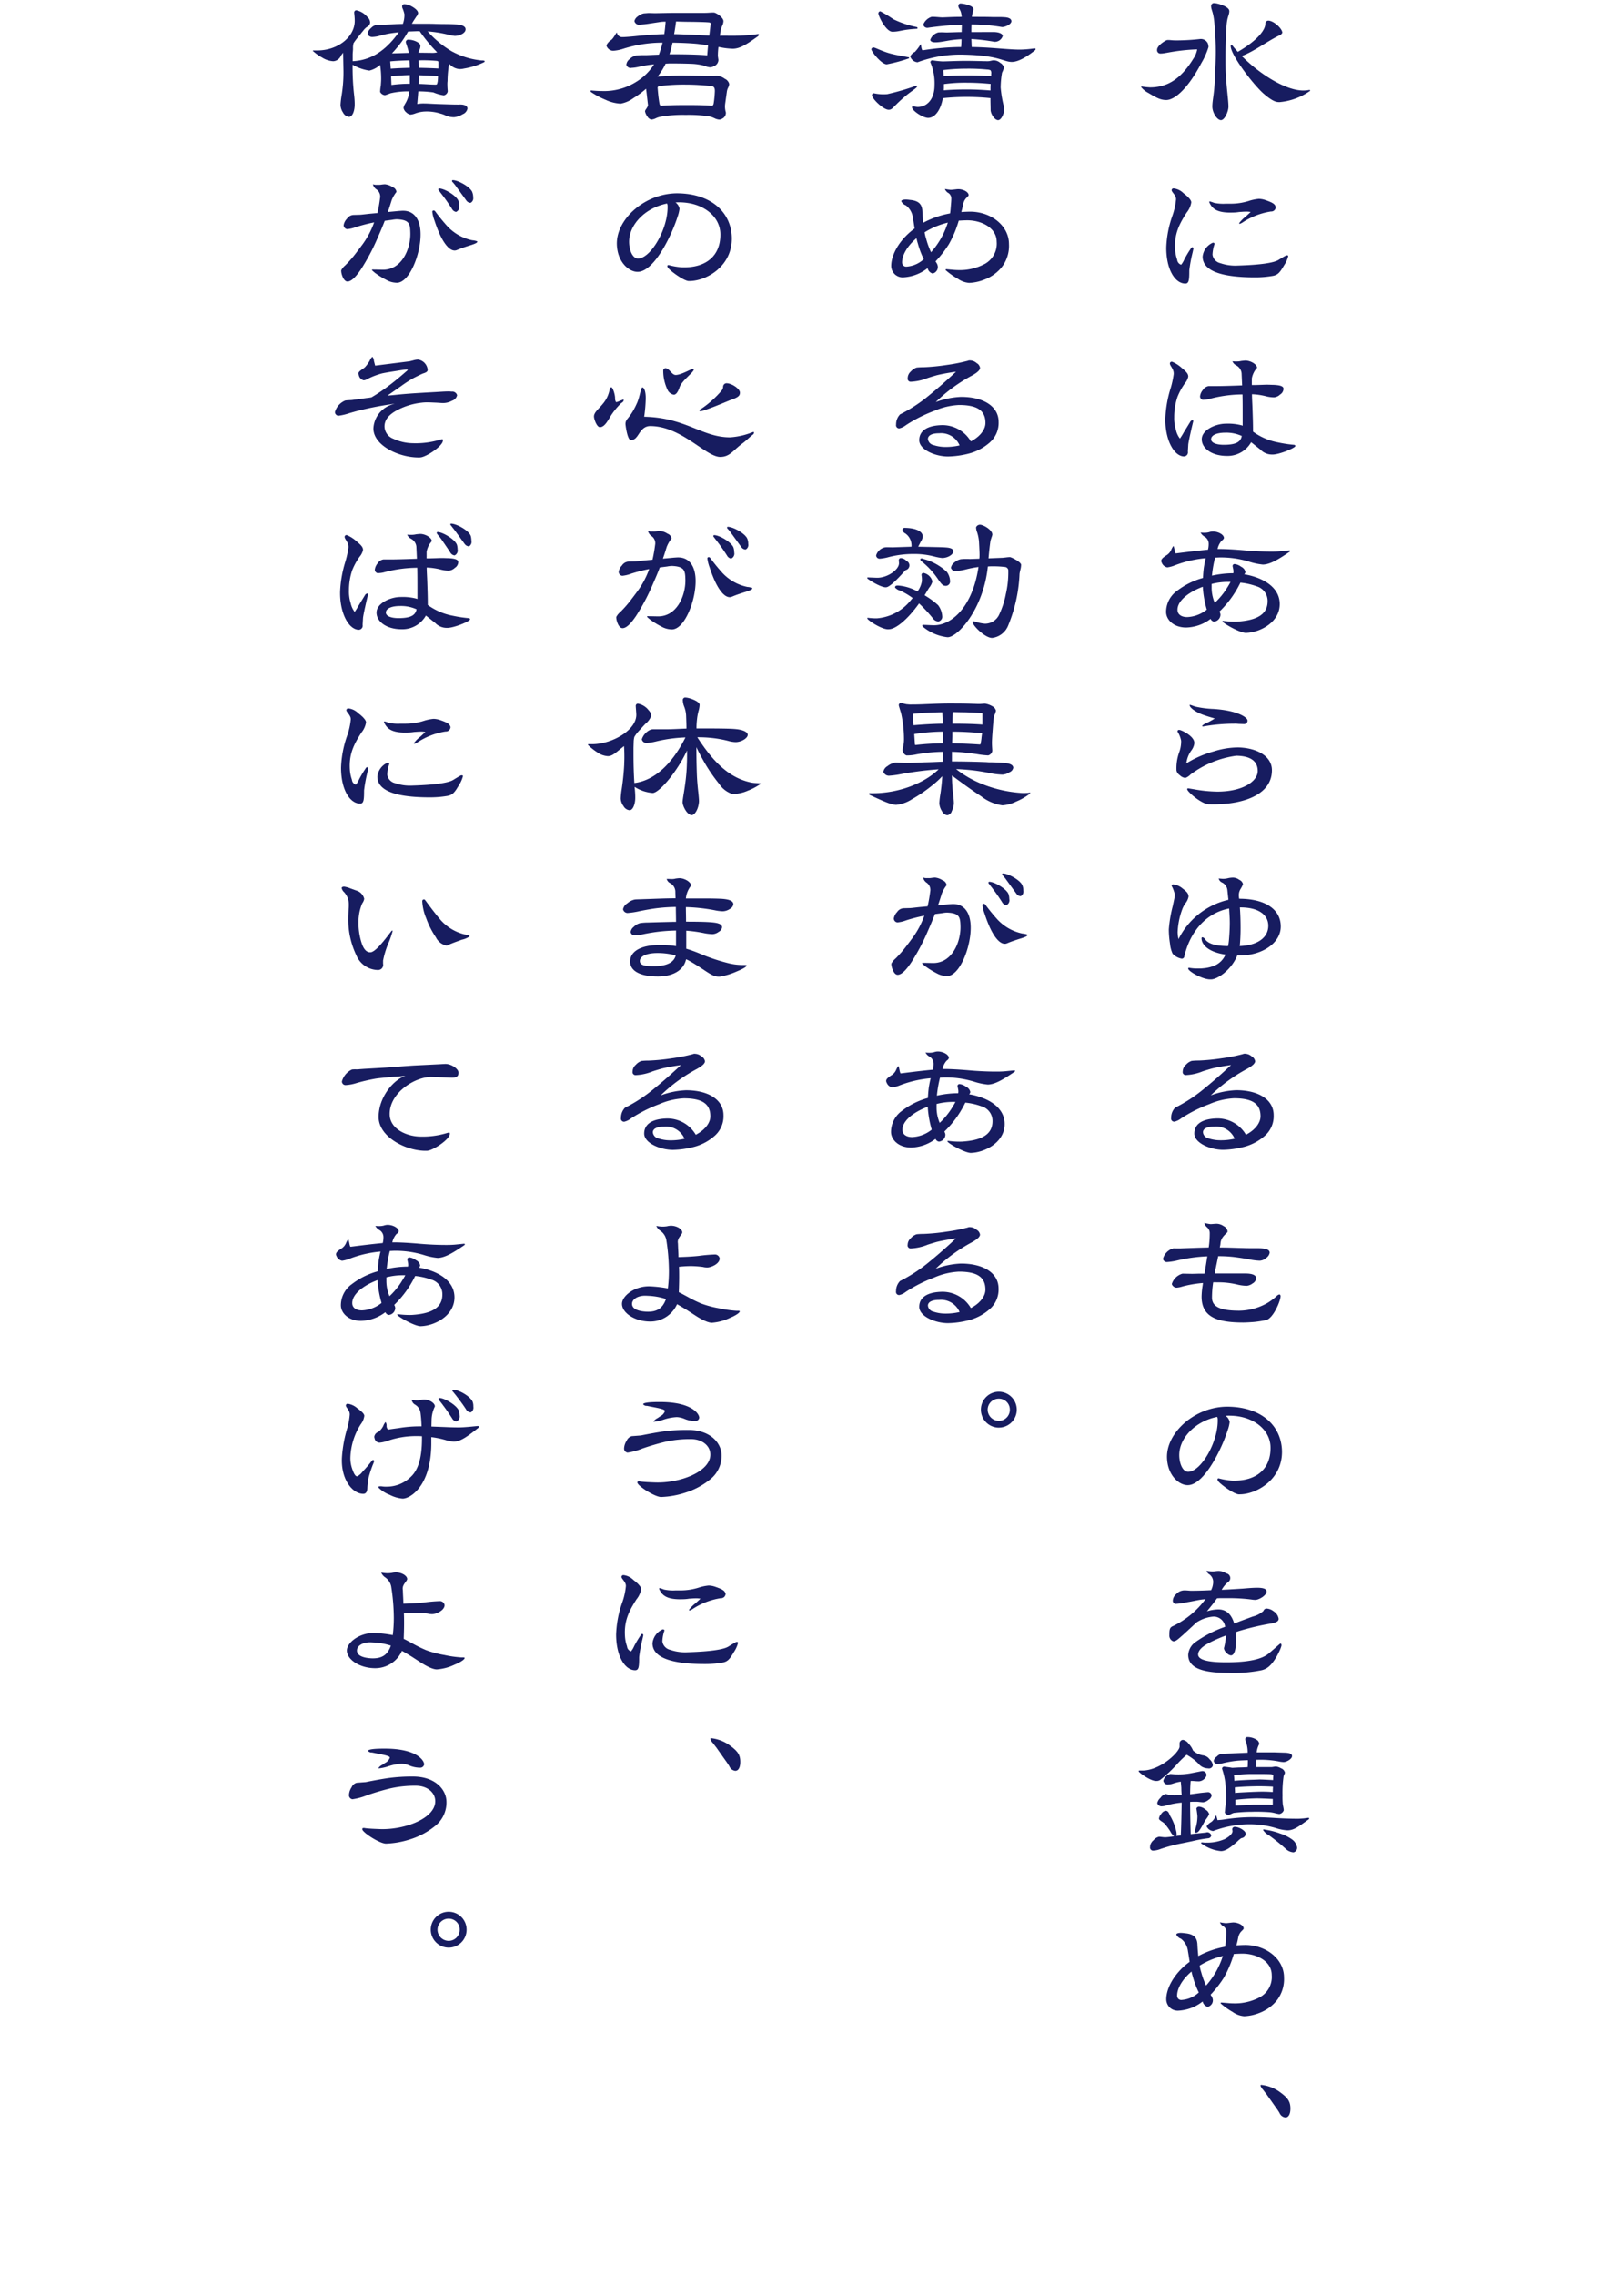 <?xml version="1.0" encoding="UTF-8"?> <svg xmlns="http://www.w3.org/2000/svg" id="catch_yoshiyuki.svg" width="300" height="420" viewBox="0 0 300 420"><defs><style> .cls-1 { fill: #fff; fill-opacity: 0; } .cls-2 { fill: #171c60; fill-rule: evenodd; } </style></defs><rect id="base" class="cls-1" width="300" height="420"></rect><path id="txt" class="cls-2" d="M229.394,10.343c2.3-.864,4.543-2.623,6.878-3.775a1.006,1.006,0,0,0,.608-0.512c0-.768-1.6-2.24-2.591-2.24a0.554,0.554,0,0,0-.544.608c0,1.024-1.312,2.975-5.087,5.151-0.32-.352-0.64-0.7-0.928-1.088a0.467,0.467,0,0,0-.256-0.16,0.151,0.151,0,0,0-.128.192c0,1.664,4.223,7.166,6.111,8.8,1.792,1.536,2.4,1.536,2.943,1.536a11.492,11.492,0,0,0,5.471-1.984,0.253,0.253,0,0,0,.16-0.16,0.157,0.157,0,0,0-.16-0.1,6.276,6.276,0,0,1-.927.1C237.808,16.838,232.945,13.926,229.394,10.343Zm-13.949,8.126c1.471,0,3.9-1.92,6.462-6.783a13.707,13.707,0,0,0,1.344-3.007,2.492,2.492,0,0,0-.128-0.672,1.424,1.424,0,0,0-1.44-.8,38.183,38.183,0,0,1-4.511.256c-0.767,0-1.023-.1-1.567-0.064-0.256.032-1.856,0.992-1.856,1.792a0.617,0.617,0,0,0,.672.7c0.608,0,1.216-.192,2.975-0.448a36.222,36.222,0,0,1,3.616-.32c0.1,0,.128-0.064.128,0.1a4.551,4.551,0,0,1-.7,1.632c-2.464,4-5.055,5.279-8,5.279a15.15,15.15,0,0,1-1.535-.16c-0.064,0-.1,0-0.1.1a3.943,3.943,0,0,0,1.279,1.056C213.493,17.957,214.293,18.469,215.445,18.469Zm10.11,3.711c0.672,0,1.375-1.6,1.375-2.5,0-1.088-.32-3.2-0.479-5.823-0.064-.8-0.064-1.952-0.064-3.231,0-2.016.064-4.319,0.191-5.919,0.128-1.664.512-1.92,0.512-2.655,0-.864-2.239-1.472-2.783-1.472a0.521,0.521,0,0,0-.576.544c0,0.8.448,0.96,0.64,3.551,0.16,2.048.224,3.455,0.224,4.863s-0.064,2.815-.16,4.927c-0.128,3.007-.48,4.031-0.48,5.215C223.955,20.773,224.819,22.181,225.555,22.181Zm4.575,17.795a6.049,6.049,0,0,0-1.216,1.216,0.106,0.106,0,0,0,.128.128A2.64,2.64,0,0,0,229.65,41a13.054,13.054,0,0,1,5.119-1.952,0.836,0.836,0,0,0,.9-0.832c-0.16-.544-0.512-0.8-2.016-1.312a3.913,3.913,0,0,0-1.12-.192,8.52,8.52,0,0,0-1.631.32,11.146,11.146,0,0,1-3.456.576h-1.023a7.952,7.952,0,0,1-2.144-.16,6.14,6.14,0,0,0-.768-0.256,0.106,0.106,0,0,0-.128.128c0.544,1.28,1.536,2.016,4.351,1.92a7.692,7.692,0,0,0,1.184-.1c0.512-.032.864-0.064,1.088-0.064a4.443,4.443,0,0,1,1.024.064Zm7.486,7.166c-0.032,0-.544.288-1.471,0.864-0.928.544-3.424,0.9-7.551,1.024a8.447,8.447,0,0,1-3.167-.448,1.864,1.864,0,0,1-1.44-1.568,6.769,6.769,0,0,1,.384-1.984c0-.128-0.1-0.224-0.32-0.224a3.136,3.136,0,0,0-1.888,2.56c0,2.56,3.232,3.839,9.662,3.839a18.8,18.8,0,0,0,3.2-.256c0.992-.16,1.375-0.576,2.175-1.952a5.476,5.476,0,0,0,.768-1.7,0.162,0.162,0,0,0-.192-0.16h-0.16Zm-17.148-1.248a0.247,0.247,0,0,0-.224-0.256,0.5,0.5,0,0,0-.288.288,18.8,18.8,0,0,0-1.184,1.984,3.991,3.991,0,0,1-.576.96,1.057,1.057,0,0,1-.736-0.928,6.815,6.815,0,0,1-.384-1.952c-0.16-2.815.768-4.607,2.144-6.751a3.912,3.912,0,0,0,.832-1.792c0.16-.576-1.216-1.632-1.408-1.76a3.063,3.063,0,0,0-1.823-.9,0.345,0.345,0,0,0-.384.352c0.064,0.416.927,0.992,0.8,1.792a12.443,12.443,0,0,1-.639,2.847,19.579,19.579,0,0,0-1.152,5.951c0,4.1,1.663,6.623,3.519,6.623,0.672,0,.736-0.672.736-2.431a26.3,26.3,0,0,1,.608-3.3Zm12.381,37.119a2.92,2.92,0,0,0,2.144.9c1.215,0.064,4.287-1.216,4.287-1.568,0.032-.1-0.064-0.192-0.256-0.224a23.54,23.54,0,0,1-2.943-.448,11.351,11.351,0,0,1-4.608-1.984c0-1.7-.064-3.167-0.1-4.287-0.032-.96-0.095-1.824-0.095-2.623a12.352,12.352,0,0,1,2.495.352,6.18,6.18,0,0,0,1.6.224,1.823,1.823,0,0,0,1.087-.512,1.29,1.29,0,0,0,.64-1.056c0-.416-0.416-0.672-1.823-0.736-0.32,0-.736-0.032-1.28-0.032-0.224,0-.96.032-2.144,0.064H231.25V69.864a3.923,3.923,0,0,1,.959-1.952c0-.672-1.215-1.344-2.143-1.344-0.16,0-.384.032-0.736,0.064a3.587,3.587,0,0,1-.768.1,6.229,6.229,0,0,1-.9-0.032,1.457,1.457,0,0,0,.672.736,1.865,1.865,0,0,1,1.024,1.472l0.1,2.24-0.832.032c-1.792.064-3.2,0.1-4.191,0.1h-1.184a1.541,1.541,0,0,0-1.056.736,2.128,2.128,0,0,0-.512,1.184,0.685,0.685,0,0,0,.48.608,4.72,4.72,0,0,0,1.376-.192,23.865,23.865,0,0,1,5.983-.8c0.032,1.152.032,2.432,0.032,3.775V78.6l-0.128-.064a9.891,9.891,0,0,0-3.007-.32c-1.792,0-4.416,1.12-4.416,2.879,0,1.7,1.888,3.071,4.607,3.071a4.989,4.989,0,0,0,4.512-2.528Zm-13.341-.928c0.032-.352.256-1.472,0.7-3.391l0.224-.928a0.162,0.162,0,0,0-.16-0.192,0.562,0.562,0,0,0-.352.224l-1.216,1.984a11.737,11.737,0,0,1-.736,1.184,3.9,3.9,0,0,1-.736-1.6,7.123,7.123,0,0,1-.32-2.367,11.613,11.613,0,0,1,.608-3.743,11.813,11.813,0,0,1,1.376-2.5,2.8,2.8,0,0,0,.608-1.216c0.032-.544-0.448-0.992-1.184-1.6a6.086,6.086,0,0,0-1.791-1.152,0.342,0.342,0,0,0-.416.352c0.064,0.48.8,1.056,0.7,1.984a17.427,17.427,0,0,1-.544,2.5,21.328,21.328,0,0,0-.992,5.631c-0.064,3.935,1.567,6.911,3.391,7.007a0.749,0.749,0,0,0,.768-0.9Zm9.886-1.6c-0.192,1.024-.928,1.632-3.327,1.632-1.312,0-2.336-.352-2.336-1.024,0-.736.992-1.216,2.624-1.216A6.932,6.932,0,0,1,229.394,80.486Zm-3.455,34.143a0.08,0.08,0,0,0-.1.064c-0.192.224,3.391,2.3,4.447,2.144,2.527-.1,6.3-2.016,6.11-5.567-0.16-3.039-3.327-4.7-6.558-5.247a0.669,0.669,0,0,0,.224-0.416,1.345,1.345,0,0,0-.768-0.96,2.455,2.455,0,0,0-1.248-.512,0.376,0.376,0,0,0-.352.32c0,0.224.16,0.64,0.16,1.024a1.313,1.313,0,0,1-.032.352h-0.16a18.3,18.3,0,0,0-3.775.448,21.321,21.321,0,0,1,.576-3.327l0.672-.032a17.8,17.8,0,0,1,5.695.8,12.149,12.149,0,0,0,2.463.512c1.28-.032,2.688-0.831,4.9-2.335,0.128-.1.16-0.16,0.128-0.224a0.188,0.188,0,0,0-.16-0.064l-1.6.16c-0.7.064-1.279,0.064-1.695,0.064-1.5,0-3.264-.064-5.311-0.256-1.6-.128-3.071-0.224-4.415-0.224h-0.224a3.465,3.465,0,0,1,.768-1.536,0.922,0.922,0,0,0,.416-0.48c0-.672-1.12-1.216-2.048-1.216a2.346,2.346,0,0,0-.7.128,3.039,3.039,0,0,1-.672.1,6.229,6.229,0,0,1-.9-0.032,1.944,1.944,0,0,0,.7.736,1.508,1.508,0,0,1,.8,1.344,4.381,4.381,0,0,1-.128,1.088q-2.064.192-5.087,0.576l-0.8.1c-0.256.16-.32-1.312-0.511-1.344a2.819,2.819,0,0,0-.384.672,2.21,2.21,0,0,1-.736.928c-0.736.48-1.12,0.768-1.12,1.152a0.715,0.715,0,0,0,.1.319,1.366,1.366,0,0,0,1.024.864,5.808,5.808,0,0,0,1.407-.384,20.981,20.981,0,0,1,5.695-1.311c-0.16.607-.256,1.151-0.352,1.727-0.064.512-.128,1.152-0.16,1.92a13.691,13.691,0,0,0-4.735,2.335,4.808,4.808,0,0,0-2.079,3.936c0,1.375,1.312,2.847,3.647,2.879a7.722,7.722,0,0,0,4.575-1.6,0.812,0.812,0,0,0,.64.512,1.322,1.322,0,0,0,1.184-1.312,1.369,1.369,0,0,0-.192-0.543,18.927,18.927,0,0,0,3.871-5.343,12.013,12.013,0,0,1,2.975.672,2.8,2.8,0,0,1,2.048,2.751c0,2.431-1.952,3.551-5.695,3.775a15.773,15.773,0,0,1-2.175-.1Zm-3.008-2.079a6.184,6.184,0,0,1-3.615,1.375c-1.184,0-1.76-.576-1.792-1.247-0.1-1.7,2.016-3.36,4.671-4.351A18.846,18.846,0,0,0,222.931,112.55Zm4.383-5.119c-0.224.448-.512,0.9-0.831,1.407a13.915,13.915,0,0,1-2.08,2.464,7.17,7.17,0,0,1-.576-2.848v-0.639a12.115,12.115,0,0,1,3.007-.384h0.48Zm2.5,26.241a0.622,0.622,0,0,0,.64-0.64c0-.576-1.792-1.856-6.271-2.144a18.43,18.43,0,0,1-3.423-.447c-0.608-.224-0.9-0.32-0.928-0.32a0.069,0.069,0,0,0-.064.064c0,0.48,1.12,1.279,2.431,1.759,0.608,0.224,1.344.448,2.208,0.7a15.069,15.069,0,0,1-1.632.9,1.947,1.947,0,0,0-.7.448c0,0.1.064,0.128,0.192,0.128a32.385,32.385,0,0,1,5.7-.512,5.945,5.945,0,0,1,.832.032ZM219.892,145.6l-0.416-.064a0.151,0.151,0,0,0-.16.16c-0.064.416,2.815,2.912,4.127,2.784,5.6,0.16,11.55-1.472,11.518-6.335-0.032-2.463-2.624-4.063-6.239-4.159a15.265,15.265,0,0,0-4.511.736,19.149,19.149,0,0,0-5.055,2.207,5.051,5.051,0,0,1,.96-2.431,2.729,2.729,0,0,0,.512-1.248c0.128-1.312-2.4-2.5-2.784-2.5a0.275,0.275,0,0,0-.32.32,4.725,4.725,0,0,1,.672,1.695,5.858,5.858,0,0,1-.384,2.176,8.744,8.744,0,0,0-.48,3.3,1.369,1.369,0,0,0,.608.864,1.694,1.694,0,0,0,1.024.512,2.287,2.287,0,0,0,.928-0.608,18.222,18.222,0,0,1,8.478-3.487c2.72,0.032,3.967,1.055,3.967,2.815,0,1.92-2.783,3.807-7.454,3.807a25.194,25.194,0,0,1-4.223-.416Zm9.246,30.785c3.9,0,7.454-2.208,7.454-5.343,0-3.232-2.975-5.119-7.678-5.119a3.526,3.526,0,0,1-.064-0.576,2.162,2.162,0,0,1,.352-1.28,5.37,5.37,0,0,0,.416-0.832,1.137,1.137,0,0,0-.672-0.8,2.036,2.036,0,0,0-1.152-.416,4.393,4.393,0,0,0-.9.1,3.7,3.7,0,0,1-.9.128c-0.224,0-.512-0.032-0.864-0.064a1.07,1.07,0,0,0,.608.735,1.74,1.74,0,0,1,.991,1.376l0.192,1.824a13.762,13.762,0,0,0-9.214,7.262,6.654,6.654,0,0,1-.16-1.247,13.418,13.418,0,0,1,.864-4.288,4.455,4.455,0,0,1,.608-1.119,2.885,2.885,0,0,0,.544-1.184c0-.544-0.288-0.9-1.088-1.5a3.132,3.132,0,0,0-1.791-.768,0.275,0.275,0,0,0-.256.256,5.749,5.749,0,0,1,.607,1.664,7.22,7.22,0,0,1-.16.992l-0.223,1.056a24.478,24.478,0,0,0-.736,4.351,17.4,17.4,0,0,0,.224,2.655,5.581,5.581,0,0,0,.48,1.824,3,3,0,0,0,1.6.9,0.448,0.448,0,0,0,.544-0.32c0.928-4.192,3.679-8.031,8.286-8.927,0.064,0.96.128,1.856,0.128,2.656,0,0.7-.032,1.792-0.16,3.231a9.216,9.216,0,0,1-.16,1.056c-1.983-.032-3.423-0.288-4.159-1.152a0.913,0.913,0,0,0-.544-0.48,0.181,0.181,0,0,0-.192.224c0,0.8.768,2.432,4.416,2.976a3.8,3.8,0,0,1-1.984,2.015,6.8,6.8,0,0,1-2.144.512,3.711,3.711,0,0,1-.7.032,8.437,8.437,0,0,1-1.888-.128,0.129,0.129,0,0,0-.16.128c-0.1.48,2.719,2.08,4.127,2.016,1.216,0.064,3.839-1.728,4.927-4.415h0.576Zm0.032-8.862c3.231,0,5.119,1.311,5.119,3.391,0,2.271-2.144,3.647-5.279,3.743,0-.064.032-0.128,0.032-0.224,0.064-.768.128-1.792,0.128-3.071,0-1.216-.032-2.5-0.128-3.839h0.128Zm0.992,41.962a6.075,6.075,0,0,0-5.343-3.007c-2.688.064-4.191,1.023-4.191,2.783s2.975,3.007,5.311,3.007a16.508,16.508,0,0,0,3.871-.544,9.293,9.293,0,0,0,3.807-2.015,4.791,4.791,0,0,0,1.664-3.839c0-2.816-2.72-4.607-6.943-4.607a15.234,15.234,0,0,0-4.671.959,29.473,29.473,0,0,1,6.463-4.767q1.728-.91,1.727-1.535a1.229,1.229,0,0,0-.639-0.9,1.868,1.868,0,0,0-1.12-.48,0.912,0.912,0,0,0-.512.064,31.193,31.193,0,0,1-3.9.768,37.5,37.5,0,0,1-4.223.416,12.18,12.18,0,0,0-1.312.064,2.387,2.387,0,0,0-1.056.7,1.663,1.663,0,0,0-.608,1.247,0.555,0.555,0,0,0,.576.672,9.3,9.3,0,0,0,3.135-.7c0.9-.288,1.472-0.448,1.7-0.512,0.928-.224,2.112-0.447,3.519-0.639-1.6,1.5-3.263,2.975-4.959,4.351a27.77,27.77,0,0,1-5.375,3.519,2.66,2.66,0,0,0-.735,1.888,0.575,0.575,0,0,0,.607.7,3.112,3.112,0,0,0,1.184-.575,26.088,26.088,0,0,1,5.247-2.656,13.032,13.032,0,0,1,4.575-1.088c3.455,0,4.895,1.056,4.895,3.328C232.849,207.282,231.889,208.594,230.162,209.49Zm-2.08.736a11.164,11.164,0,0,1-2.623.288,6.943,6.943,0,0,1-2.208-.352,1.288,1.288,0,0,1-1.024-1.12c0-.672.768-1.056,2.08-1.056A3.724,3.724,0,0,1,228.082,210.226Zm-3.391,26.516a15.063,15.063,0,0,1,3.9.416,7.946,7.946,0,0,0,1.7.224,2.1,2.1,0,0,0,1.119-.448,1.219,1.219,0,0,0,.64-0.959c0-.48-0.544-0.864-1.983-0.864H224.4c0.1-.64.256-1.312,0.416-2.112l0.224-1.088a24.39,24.39,0,0,1,2.975.16c0.768,0.1,1.632.224,2.56,0.384a11.3,11.3,0,0,0,2.143.288,1.9,1.9,0,0,0,1.184-.512,1.443,1.443,0,0,0,.64-0.959c0-.48-0.48-0.8-1.984-0.832-1.247,0-2.239,0-2.911-.032-1.44-.032-2.88-0.1-4.319-0.1a4.968,4.968,0,0,0,.128-0.672c0.064-1.408,1.279-1.92,1.311-2.272a1.211,1.211,0,0,0-.7-0.991,2.385,2.385,0,0,0-1.28-.448c-0.416,0-.8.064-1.184,0.064a6.223,6.223,0,0,1-1.12-.224,1.426,1.426,0,0,0,.448.768,1.423,1.423,0,0,1,.544,1.023,17.077,17.077,0,0,1-.192,2.752c-1.759.032-3.455,0.1-5.055,0.16-0.288.032-1.12,0-1.471,0a2.693,2.693,0,0,0-1.92,1.951,0.726,0.726,0,0,0,.736.576,11.285,11.285,0,0,0,2.015-.32,29.053,29.053,0,0,1,5.439-.736l-0.32,2.016-0.192,1.184h-0.863c-0.384,0-.9.032-1.5,0.032l-1.7-.032a2.851,2.851,0,0,0-1.983,1.919,0.962,0.962,0,0,0,.863.672,4.665,4.665,0,0,0,1.12-.224,21.439,21.439,0,0,1,3.775-.64l-0.064.48a14.717,14.717,0,0,0-.192,2.016c0,3.679,2.656,4.8,7.679,4.8,0.416,0,1.088-.032,1.983-0.1a19.63,19.63,0,0,0,2.24-.352c1.312-.288,2.687-3.519,2.687-4.415a0.337,0.337,0,0,0-.192-0.32,0.958,0.958,0,0,0-.575.352,12.008,12.008,0,0,1-1.536,1.152,10.647,10.647,0,0,1-5.311,1.5c-3.423,0-5.055-.672-5.055-2.431a18.721,18.721,0,0,1,.224-2.816h0.576Zm2.175,27.075a6.455,6.455,0,0,0,.288-1.28,1.786,1.786,0,0,0-.735-1.152,4.269,4.269,0,0,1,.639-0.032c4.479,0,7.647,2.624,7.647,5.919,0.032,3.871-2.56,6.239-7.135,6.079a12.386,12.386,0,0,1-2.3-.384c-0.192-.064-0.32-0.032-0.352.1a0.308,0.308,0,0,0,.032.224c0.032,0.416,3.135,2.719,4,2.591,3.071,0.032,7.934-2.655,7.87-7.934-0.064-4.511-3.519-8.126-9.886-8.254-6.078-.1-11.421,4.7-11.357,9.342,0.064,3.231,2.111,5.087,3.743,5.151,2.911,0.128,6.047-6.015,7.294-9.63Zm-2.015-2.24a1.022,1.022,0,0,1,.1.448c0.128,4.255-3.2,9.822-5.535,9.694-0.928-.064-1.536-1.471-1.568-2.975C217.78,265.513,220.788,262.377,224.851,261.577Zm3.9,39.581a47.529,47.529,0,0,1,5.919-1.407c1.184-.192,1.535-0.48,1.535-0.9a1.99,1.99,0,0,0-.927-1.376,2.29,2.29,0,0,0-1.344-.512,0.631,0.631,0,0,0-.544.448,4.55,4.55,0,0,1-1.952,1.024l-2.335.864c-0.384.16-.768,0.288-1.12,0.416-0.48-1.664-1.44-2.592-2.943-2.592a7.448,7.448,0,0,0-2.08.352l0.256-.32c0.64-.768,1.184-1.472,1.6-2.079,0.32-.032.64-0.032,1.024-0.032h1.375a32.99,32.99,0,0,1,3.968.256,4.268,4.268,0,0,0,.735.064c0.576,0,2.048-.768,2.048-1.568q0-.672-1.728-0.672c-0.672,0-1.535.064-2.655,0.16l-2.624.16-1.279.064a4.955,4.955,0,0,1,1.151-1.408,0.88,0.88,0,0,0-.32-1.631,2.773,2.773,0,0,0-1.375-.448c-0.384,0-.736.1-1.12,0.1a5.668,5.668,0,0,1-1.12-.128,0.978,0.978,0,0,0,.48.639,1.718,1.718,0,0,1,.736,1.472,3.591,3.591,0,0,1-.384,1.472c-1.952.1-3.2,0.1-3.743,0.1-0.256,0-.64-0.064-1.152-0.064a1.319,1.319,0,0,0-.384.032,2.065,2.065,0,0,0-1.184.672,1.643,1.643,0,0,0-.607,1.119,0.6,0.6,0,0,0,.479.672,13.42,13.42,0,0,0,2.208-.32c1.024-.16,1.984-0.415,2.879-0.511a2.47,2.47,0,0,0,.48-0.064,16.171,16.171,0,0,1-6.014,4.99c-0.64.256-.672,0.7-0.672,1.7a1.1,1.1,0,0,0,.736,1.12c0.479,0,.831-0.352,1.919-1.312l0.7-.64c0.544-.512,1.088-0.991,1.6-1.5a6.639,6.639,0,0,1,3.2-1.12,2.136,2.136,0,0,1,2.144,1.887,21.461,21.461,0,0,0-5.375,2.752,3.128,3.128,0,0,0-1.44,2.431c0,2.528,2.847,3.328,7.486,3.328a26,26,0,0,0,6.015-.48c1.152-.256,1.856-0.96,2.752-2.4,0.16-.288.352-0.64,0.575-1.119a5.551,5.551,0,0,0,.384-0.992,0.5,0.5,0,0,0-.064-0.384c-0.1-.1-0.16,0-0.192,0-0.064.032-.735,0.64-2.047,1.759-1.28,1.12-3.9,1.664-7.9,1.664q-5.183,0-5.182-1.44c0-.735.7-1.471,2.143-2.207a27.217,27.217,0,0,1,3.008-1.312,13.065,13.065,0,0,1-.384,2.368,1.338,1.338,0,0,0,.479.831,1.284,1.284,0,0,0,.8.48c0.64,0,.96-1.023.96-3.039,0-.448-0.032-0.864-0.064-1.248Zm6.591,22.357h-3.2a4.082,4.082,0,0,1,.48-1.536,1.1,1.1,0,0,0-.32-0.671,3.143,3.143,0,0,0-1.951-.608,0.385,0.385,0,0,0-.32.416v0.1a5.991,5.991,0,0,1,.448,2.367l-2.3.1-0.672.032-1.791.064a1.591,1.591,0,0,0-.928.512,1.254,1.254,0,0,0-.576.8,0.707,0.707,0,0,0,.8.576,4.313,4.313,0,0,0,.928-0.16,20.522,20.522,0,0,1,2.335-.416c0.544-.064,1.312-0.1,2.24-0.128v0.032c0,0.288,0,.7-0.032,1.248-0.448.032-.992,0.064-1.568,0.064l-1.248.064c-0.128,0-.352-0.064-0.672-0.1l-0.767-.1a0.388,0.388,0,0,0-.48.383,12.679,12.679,0,0,1,.608,2.624,25.892,25.892,0,0,1,.128,3.135,11.315,11.315,0,0,1-.16,1.536c-0.032.416-.064,0.7-0.064,0.8a0.729,0.729,0,0,0,.671.416c0.288,0,.736-0.352,1.088-0.384a28.947,28.947,0,0,1,3.3-.192c1.023-.032,2.047,0,3.071.064a6.18,6.18,0,0,1,1.152.192c0.352,0.1.608,0.128,0.767,0.16a1.063,1.063,0,0,0,.832-0.672c0.032-.256-0.192-1.024-0.192-1.376a12.558,12.558,0,0,1-.032-1.376,21.346,21.346,0,0,1,.192-3.487c0-.128.256-0.576,0.256-0.736a1.108,1.108,0,0,0-.736-0.8,2.231,2.231,0,0,0-.927-0.32c-0.256,0-.608.1-0.832,0.1h-2.784v-1.344h0.16a17.98,17.98,0,0,1,3.9.288,5.521,5.521,0,0,0,.959.128c0.608,0,1.6-.608,1.568-1.12,0-.384-0.416-0.576-1.28-0.608Zm-15.133,16.413a25.193,25.193,0,0,1,2.943-.544,0.626,0.626,0,0,0,.608-0.512,0.742,0.742,0,0,0-.992-0.544l-2.815.288q-0.1-3.646-.1-5.951c0.352-.032.736-0.032,1.12-0.032s0.9,0.1,1.311.1a1.8,1.8,0,0,0,.96-0.448,1.143,1.143,0,0,0,.576-0.768,0.651,0.651,0,0,0-.736-0.639c-0.032,0-.448.032-1.312,0.128l-1.919.256c0-.864.032-1.76,0.1-2.464h0.288c0.288,0,.64.064,1.28,0.064a1.615,1.615,0,0,0,1.343-1.024,0.736,0.736,0,0,0-.768-0.864c-0.1,0-.384.064-0.863,0.16l-1.312.256a12.49,12.49,0,0,1-2.528.192c-0.512,0-.927-0.064-1.215-0.064a1.7,1.7,0,0,0-1.28,1.248,0.839,0.839,0,0,0,1.024.672,2.978,2.978,0,0,0,.768-0.16,7.874,7.874,0,0,1,1.439-.352l0.1,1.12c0,0.512.032,0.96,0.064,1.375H217.78a5.766,5.766,0,0,0-.832.033,6.41,6.41,0,0,1-1.6-.256,1.651,1.651,0,0,0-.96.7,1.818,1.818,0,0,0-.608.992,0.829,0.829,0,0,0,.96.576,2.074,2.074,0,0,0,.64-0.128,15.194,15.194,0,0,1,2.911-.544c-0.032,1.888-.064,3.9-0.16,6.079l-0.736.064c-0.032,0-.064.032-0.1,0.032a1.194,1.194,0,0,0,.064-0.384l-0.032-.32a9.772,9.772,0,0,0-1.151-3.007c-0.192-.288-0.256-0.96-0.864-0.96a1.182,1.182,0,0,0-.768.544,1.654,1.654,0,0,0-.448.9c0,0.32.672,0.575,1.024,0.927a10.758,10.758,0,0,1,1.088,1.472,2.392,2.392,0,0,0,.7.864,15.654,15.654,0,0,1-1.631.192c-0.352,0-.9-0.1-1.184-0.1a1.83,1.83,0,0,0-.992.64,1.746,1.746,0,0,0-.64,1.056v0.16a0.569,0.569,0,0,0,.64.7,3.877,3.877,0,0,0,1.184-.256,29.04,29.04,0,0,1,4.223-1.119Zm21.531-4.031a0.176,0.176,0,0,0,.1-0.16,0.129,0.129,0,0,0-.16-0.128c-0.064,0-.32.032-0.8,0.1-0.448.032-.832,0.064-1.12,0.064-1.568,0-3.072-.064-4.511-0.16-1.632-.1-2.944-0.128-4-0.128a34.141,34.141,0,0,0-4.9.384,11.323,11.323,0,0,1-1.44.16,4.015,4.015,0,0,0-.288-0.928,2.562,2.562,0,0,1-.864,1.279,2.353,2.353,0,0,0-.864.8,1.487,1.487,0,0,0,1.216.864,18.878,18.878,0,0,1,6.911-1.248,17.067,17.067,0,0,1,4.671.7,8.118,8.118,0,0,0,2.111.416c0.992,0,1.7-.416,3.136-1.44Zm-18.46-9.406a0.709,0.709,0,0,0,.768-0.576,1.567,1.567,0,0,0-.576-1.088,1.782,1.782,0,0,0-1.12-.736,3.555,3.555,0,0,1-1.951-.9,4.088,4.088,0,0,0-.832-1.28,1.625,1.625,0,0,0-1.056-.7,0.681,0.681,0,0,0-.608.607v0.64c0,0.96-3.519,4.415-6.878,4.415h-0.512a0.129,0.129,0,0,0-.16.128c-0.032.224,2.271,1.888,3.263,1.792a1.108,1.108,0,0,0,.832-0.288,23.8,23.8,0,0,0,2.847-2.655,20.3,20.3,0,0,1,1.92-1.888,10.648,10.648,0,0,1,2.112,1.568,2.28,2.28,0,0,0,1.6.928Zm4.383,11.421c0.128,0.512-.448,1.088-1.375,1.6a7.988,7.988,0,0,1-3.392.672,4.108,4.108,0,0,1-.7-0.032,0.5,0.5,0,0,0-.352.064,0.68,0.68,0,0,0,.32.288,7.162,7.162,0,0,0,3.392,1.247c0.864,0,1.855-.736,3.1-1.855a3.552,3.552,0,0,1,.672-0.544,0.885,0.885,0,0,0,.8-0.8c-0.032-.544-1.152-1.248-2.016-1.28a0.445,0.445,0,0,0-.48.448A0.294,0.294,0,0,0,227.666,337.912Zm11.294,4.063a0.855,0.855,0,0,0,.608-1.119,2.31,2.31,0,0,0-.96-1.312,8.068,8.068,0,0,0-2.176-1.056,12.931,12.931,0,0,0-2.591-.672,2.853,2.853,0,0,0-.352-0.064c-0.1,0-.16.032-0.16,0.1a2.735,2.735,0,0,0,1.056.96,36.29,36.29,0,0,1,3.071,2.463A2.3,2.3,0,0,0,238.96,341.975Zm-3.839-8.894a0.106,0.106,0,0,1-.128.128c-0.352-.032-1.152-0.032-2.4-0.032H231.6l-3.263.16c-0.1.032-.128,0-0.128-0.1v-0.96c1.184-.128,2.336-0.224,3.423-0.256,0.608-.032,1.344,0,2.176.032l1.312,0.064v0.96Zm-3.616-4.511c-1.183.032-2.335,0.1-3.487,0.192,0-.352-0.032-0.672-0.064-1.024a25.246,25.246,0,0,1,3.2-.224c1.631,0,2.815,0,3.519.032,0.416,0.032.544,0.1,0.544,0.352a5.424,5.424,0,0,0-.032.736c-1.344-.064-2.272-0.128-2.72-0.1Zm0,2.24c-1.183.064-2.3,0.1-3.359,0.192,0-.352-0.032-0.672-0.032-1.024,0.928-.1,2.112-0.16,3.519-0.192,1.056-.032,2.464,0,3.52.064,0,0.32-.032.672-0.032,0.992a25.523,25.523,0,0,0-2.688-.064Zm-10.557,7.55c0.416,0,.767-0.544,1.727-2.335a5.1,5.1,0,0,0,.7-1.088,1.38,1.38,0,0,0-.7-0.864,1.933,1.933,0,0,0-1.055-.512,0.526,0.526,0,0,0-.608.32,13.337,13.337,0,0,1,.192,1.44,7.508,7.508,0,0,1-.256,1.919,7.657,7.657,0,0,0-.224,1.024A0.293,0.293,0,0,0,220.948,338.36Zm4.7,31.341a0.151,0.151,0,0,0-.16.16,12.924,12.924,0,0,0,2.207,1.568,4.251,4.251,0,0,0,2.144.8,8.431,8.431,0,0,0,2.815-.608,7.63,7.63,0,0,0,3.136-2.208,6.41,6.41,0,0,0,1.407-4.351c0-3.359-3.231-5.918-7.038-5.982-0.608,0-1.184.032-1.76,0.064,0.192-.672.288-1.184,0.32-1.344,0.224-1.248.96-1.408,1.024-1.76,0-.64-1.056-1.12-1.92-1.12-0.16,0-.384.032-0.672,0.064s-0.544.064-.7,0.064a8.658,8.658,0,0,1-1.088-.16,1.428,1.428,0,0,0,.512.672,1.207,1.207,0,0,1,.671,1.088c0,0.512-.063,1.024-0.095,1.536-0.032.416-.064,0.832-0.128,1.215a16.75,16.75,0,0,0-4.959,1.728c-0.064-.672-0.128-1.376-0.16-2.143-0.064-1.408-.832-1.952-2.336-2.08a5.747,5.747,0,0,0-.7-0.064c-0.48,0-.864.1-0.864,0.32a1.578,1.578,0,0,0,.864.768,3.369,3.369,0,0,1,1.28,2.239l0.128,0.768,0.192,1.248c-2.88,2.111-4.351,4.927-4.319,6.974a2.111,2.111,0,0,0,2.175,2.048,7.872,7.872,0,0,0,4.543-1.7,1.328,1.328,0,0,0,.928.992,1.229,1.229,0,0,0,.96-1.312,1.586,1.586,0,0,0-.32-0.767l-0.1-.16a20.562,20.562,0,0,0,2.464-3.168,20.007,20.007,0,0,0,1.823-4.351c0.544-.032,1.088-0.064,1.664-0.064,2.559,0.032,5.343,1.376,5.343,3.967a4.261,4.261,0,0,1-2.112,4.032,9.738,9.738,0,0,1-4.9,1.183c-0.608,0-1.12-.064-1.6-0.1Zm-4.191-1.855a5.208,5.208,0,0,1-3.136,1.375,0.756,0.756,0,0,1-.864-0.671c-0.064-1.376.928-3.1,2.656-4.575a9.02,9.02,0,0,0,.256.991A15.639,15.639,0,0,0,221.46,367.846Zm4.447-6.751a15,15,0,0,1-3.1,5.471,14.483,14.483,0,0,1-.9-2.463,7.382,7.382,0,0,1-.287-1.216A14.392,14.392,0,0,1,225.907,361.1Zm9.15,27.073c0.48,0.7.96,1.311,1.311,1.919a1.346,1.346,0,0,0,1.088.832c0.64,0,.928-0.736.928-1.632,0-1.375-.512-2.047-2.144-3.2a7.172,7.172,0,0,0-3.2-1.184,0.151,0.151,0,0,0-.192.128,2.139,2.139,0,0,0,.512.8c0.288,0.416.576,0.736,0.7,0.928ZM182.962,18.117c0,0.928.032,1.44,0.032,2.144,0,0.8.768,1.92,1.376,1.92s1.152-1.216,1.152-2.208a21.711,21.711,0,0,1-.672-3.807,16.346,16.346,0,0,1,.256-2.751,3.748,3.748,0,0,0,.352-0.96,1.444,1.444,0,0,0-.7-0.864,1.856,1.856,0,0,0-1.216-.448c-0.288,0-.672.16-1.056,0.16-0.864,0-2.559-.064-4.159-0.064-1.472,0-3.583.1-4.191,0.1a14.771,14.771,0,0,1-1.824-.192,0.369,0.369,0,0,0-.448.352,9.906,9.906,0,0,1,.768,4.255c0,2.592-1.407,4-3.135,4a3.278,3.278,0,0,1-.832-0.16,0.206,0.206,0,0,0-.192.192c0,0.672,2.048,1.984,2.976,1.984,1.247,0,2.335-1.44,2.719-3.647A43.325,43.325,0,0,1,182.962,18.117Zm-3.519-10.91a35.819,35.819,0,0,1,4.255.512,1.527,1.527,0,0,0,1.536-1.088c0-.192-0.256-0.608-1.376-0.7-0.288-.032-2.3,0-4.415,0,0-.48,0-0.96.032-1.408h0.352a33.572,33.572,0,0,1,5.279.48c0.544,0,1.727-.48,1.727-1.088,0-.384-0.384-0.7-1.375-0.736-0.992-.064-1.152,0-2.24-0.032-0.992-.032-2.271-0.032-3.679-0.032,0.128-.96.288-1.088,0.288-1.408,0-.736-1.984-1.056-2.368-1.056a0.4,0.4,0,0,0-.416.48c0,0.512.512,0.576,0.608,1.984-1.567,0-2.463.064-3.519,0.1-0.576,0-1.28-.128-2.048-0.1a2.454,2.454,0,0,0-1.535,1.44,0.757,0.757,0,0,0,.864.576,61.764,61.764,0,0,1,6.27-.576c0,0.48-.032.928-0.032,1.376-0.64,0-1.343.032-2.5,0.064-0.512.032-.992-0.064-1.824,0a2.155,2.155,0,0,0-1.472,1.344c0,0.32.384,0.48,0.9,0.48,1.344,0,2.528-.48,4.863-0.576,0,0.48-.032.96-0.064,1.44a46.591,46.591,0,0,0-7.1.608c-0.256,0-.288-1.12-0.384-1.12a8.7,8.7,0,0,1-1.056,1.408,1.772,1.772,0,0,0-.864.832,1.545,1.545,0,0,0,1.344,1.088,22.689,22.689,0,0,1,8.638-1.408c6.431,0.16,7.1,1.28,8.7,1.344,1.28,0.032,2.912-.992,4.319-2.112a0.383,0.383,0,0,0,.16-0.256c0-.064-0.064-0.128-0.224-0.128a19.819,19.819,0,0,1-2.655.224c-2.3,0-5.087-.416-8.926-0.48ZM169.4,15.974c0-.1-0.032-0.192-0.128-0.16a43.8,43.8,0,0,1-5.375,1.568,8.317,8.317,0,0,1-2.463-.16,0.336,0.336,0,0,0-.352.352c0,0.672,2.111,2.688,3.071,2.688,0.736,0,.672-0.416,2.815-2.271C168.149,16.934,169.4,16.262,169.4,15.974Zm0.1-10.782A0.207,0.207,0,0,0,169.333,5a17.808,17.808,0,0,1-4.287-1.44,23.077,23.077,0,0,0-2.432-1.472,0.385,0.385,0,0,0-.352.384c0,0.512,1.408,3.391,2.592,3.391,1.408,0,1.632-.384,4.511-0.544A0.117,0.117,0,0,0,169.493,5.192Zm13.6,8.862c-1.312-.064-2.719-0.128-4.447-0.128-1.184,0-2.847.032-4.319,0.128-0.032-.384-0.064-0.768-0.064-1.12a35.535,35.535,0,0,1,4.287-.256,34.865,34.865,0,0,1,3.807.16,1.706,1.706,0,0,1,.608.128,0.888,0.888,0,0,1,.128.7v0.384Zm-0.128,2.655c-1.312-.1-2.687-0.192-4.383-0.192-1.152,0-2.783.032-4.255,0.16a4.723,4.723,0,0,0,.032-0.672v-0.48a28.81,28.81,0,0,1,4.287-.256c1.568,0,3.007.1,4.351,0.224-0.032.352-.032,0.672-0.032,0.9v0.32Zm-15.037-6.015a0.126,0.126,0,0,0-.16-0.128c-1.279-.256-2.4-0.416-3.615-0.768-1.472-.448-2.5-1.024-2.783-1.024a0.391,0.391,0,0,0-.416.32c0,0.416,1.855,2.783,2.847,2.783a27.7,27.7,0,0,0,3.967-1.056C167.861,10.791,167.925,10.791,167.925,10.695ZM174.836,49.7a0.151,0.151,0,0,0-.16.16,12.921,12.921,0,0,0,2.207,1.568,4.252,4.252,0,0,0,2.144.8,8.428,8.428,0,0,0,2.815-.608,7.63,7.63,0,0,0,3.136-2.208,6.407,6.407,0,0,0,1.407-4.351c0-3.359-3.231-5.919-7.038-5.983-0.608,0-1.184.032-1.76,0.064,0.192-.672.288-1.184,0.32-1.344,0.224-1.248.96-1.408,1.024-1.76,0-.64-1.056-1.12-1.92-1.12-0.16,0-.384.032-0.671,0.064s-0.544.064-.7,0.064a8.651,8.651,0,0,1-1.088-.16,1.428,1.428,0,0,0,.512.672,1.207,1.207,0,0,1,.672,1.088c0,0.512-.064,1.024-0.1,1.536-0.032.416-.064,0.832-0.128,1.216a16.752,16.752,0,0,0-4.959,1.728c-0.064-.672-0.128-1.376-0.16-2.144-0.064-1.408-.832-1.952-2.336-2.08a5.747,5.747,0,0,0-.7-0.064c-0.48,0-.863.1-0.863,0.32a1.576,1.576,0,0,0,.863.768,3.37,3.37,0,0,1,1.28,2.239l0.128,0.768,0.192,1.248c-2.879,2.111-4.351,4.927-4.319,6.974a2.111,2.111,0,0,0,2.175,2.048,7.879,7.879,0,0,0,4.544-1.7,1.327,1.327,0,0,0,.927.992,1.229,1.229,0,0,0,.96-1.312,1.585,1.585,0,0,0-.32-0.768l-0.1-.16a20.559,20.559,0,0,0,2.464-3.167,19.981,19.981,0,0,0,1.823-4.351c0.544-.032,1.088-0.064,1.664-0.064,2.559,0.032,5.343,1.376,5.343,3.967A4.26,4.26,0,0,1,182,48.678a9.727,9.727,0,0,1-4.9,1.184c-0.608,0-1.119-.064-1.6-0.1Zm-4.191-1.856a5.21,5.21,0,0,1-3.136,1.376,0.756,0.756,0,0,1-.863-0.672c-0.064-1.376.927-3.1,2.655-4.575a8.976,8.976,0,0,0,.256.992A15.635,15.635,0,0,0,170.645,47.846Zm4.447-6.751a15,15,0,0,1-3.1,5.471,14.452,14.452,0,0,1-.9-2.463,7.483,7.483,0,0,1-.288-1.216A14.394,14.394,0,0,1,175.092,41.1Zm4.255,40.395A6.076,6.076,0,0,0,174,78.483c-2.687.064-4.191,1.024-4.191,2.784s2.975,3.007,5.311,3.007A16.505,16.505,0,0,0,179,83.73a9.309,9.309,0,0,0,3.807-2.016,4.79,4.79,0,0,0,1.664-3.839c0-2.815-2.72-4.607-6.943-4.607a15.216,15.216,0,0,0-4.671.96,29.441,29.441,0,0,1,6.463-4.767q1.728-.912,1.728-1.536a1.228,1.228,0,0,0-.64-0.9,1.869,1.869,0,0,0-1.12-.48,0.912,0.912,0,0,0-.512.064,31.2,31.2,0,0,1-3.9.768,37.5,37.5,0,0,1-4.223.416,12.212,12.212,0,0,0-1.312.064,2.388,2.388,0,0,0-1.056.7,1.666,1.666,0,0,0-.608,1.248,0.555,0.555,0,0,0,.576.672,9.309,9.309,0,0,0,3.136-.7c0.9-.288,1.471-0.448,1.695-0.512,0.928-.224,2.112-0.448,3.519-0.64-1.6,1.5-3.263,2.975-4.959,4.351a27.761,27.761,0,0,1-5.374,3.519,2.654,2.654,0,0,0-.736,1.888,0.575,0.575,0,0,0,.608.7,3.094,3.094,0,0,0,1.183-.576,26.091,26.091,0,0,1,5.247-2.655,13.038,13.038,0,0,1,4.575-1.088c3.456,0,4.895,1.056,4.895,3.327C182.034,79.282,181.075,80.594,179.347,81.49Zm-2.08.736a11.169,11.169,0,0,1-2.623.288,6.946,6.946,0,0,1-2.208-.352,1.287,1.287,0,0,1-1.023-1.12c0-.672.767-1.056,2.079-1.056A3.724,3.724,0,0,1,177.267,82.226Zm5.343,20.857c0.128-1.5.256-2.56,0.352-3.168,0.032-.256.352-1.056,0.352-1.216,0-.864-1.568-1.76-2.207-1.824a0.79,0.79,0,0,0-.8.48,2.82,2.82,0,0,0,.192.9,7.453,7.453,0,0,1,.352,1.76q0.1,1.824.1,2.3a6.96,6.96,0,0,1-.032.832l-1.76.064a10.14,10.14,0,0,0-1.664.032,2.438,2.438,0,0,0-1.183.607,1.428,1.428,0,0,0-.64.992,0.825,0.825,0,0,0,.927.576,9.885,9.885,0,0,0,1.824-.288,19.686,19.686,0,0,1,2.336-.448c-1.12,7.455-4.991,10.718-8.159,10.75-0.64,0-1.5-.064-1.855-0.064-0.16-.032-0.384,0-0.384.1a0.4,0.4,0,0,0,.224.32A8.646,8.646,0,0,0,175,117.64c1.791,0.127,6.654-5.055,7.486-13.054a7.28,7.28,0,0,1,.768-0.032,18.2,18.2,0,0,1,2.464.128,0.691,0.691,0,0,1,.543.768,17.69,17.69,0,0,1-.447,4.191,15.833,15.833,0,0,1-1.216,3.775,2.886,2.886,0,0,1-2.624,1.728,7.182,7.182,0,0,1-1.727-.352,1.846,1.846,0,0,0-.448-0.1,0.118,0.118,0,0,0-.1.032c-0.352.448,2.3,3.167,3.647,3.039a3.673,3.673,0,0,0,2.847-2.175,27.941,27.941,0,0,0,2.144-9.63,6.905,6.905,0,0,1,.16-0.8,3.724,3.724,0,0,0,.128-0.832c0.1-.544-1.824-1.471-2.048-1.471-0.511,0-1.119.128-1.5,0.128Zm-11.006,5.47a3.27,3.27,0,0,0,.64-1.183,2.108,2.108,0,0,0-1.535-1.568l-0.128-.032a0.372,0.372,0,0,0-.352.416,4.305,4.305,0,0,1,.064,1.152,4.511,4.511,0,0,1-.8,1.855,8.814,8.814,0,0,0-3.551-1.088h-0.128c-0.32,0-.48.128-0.48,0.352a1.752,1.752,0,0,0,.928.576,12.85,12.85,0,0,1,2.335,1.376l-0.384.448a8.888,8.888,0,0,1-6.239,3.3,11.773,11.773,0,0,1-1.631-.1c-0.1,0-.128.032-0.128,0.1-0.032.288,2.783,2.176,4,2.016,1.184-.032,3.295-1.6,5.567-4.767a29.364,29.364,0,0,1,2.527,2.719,1.276,1.276,0,0,0,1.056.608,0.9,0.9,0,0,0,.7-0.832,3.791,3.791,0,0,0-.768-2.175,15.214,15.214,0,0,0-2.5-1.824Zm-1.535-8.51a2.044,2.044,0,0,0,.384-0.992c0-1.056-1.5-1.6-3.424-1.6a0.41,0.41,0,0,0-.319.32,0.87,0.87,0,0,0,.511.7,2.691,2.691,0,0,1,1.152,2.463l-3.039.1c-0.384.032-1.024,0-1.28,0a3.317,3.317,0,0,0-.64.032,2.148,2.148,0,0,0-1.567,1.472,0.634,0.634,0,0,0,.7.608,8.508,8.508,0,0,0,1.6-.288,17.944,17.944,0,0,1,4.575-.576,14.415,14.415,0,0,1,3.935.48,9.4,9.4,0,0,0,1.376.256c1.056,0,2.08-.64,2.08-1.248,0-.416-0.48-0.64-1.408-0.7-0.864-.064-1.952-0.064-3.231-0.1-0.448,0-1.056-.032-1.856-0.032Zm-4,3.871c0.1,1.216-2.176,2.848-4.191,2.752l-1.6-.064a0.149,0.149,0,0,0-.064.16c0,0.128,2.527,1.759,3.487,1.663,0.64-.064,1.888-1.279,3.583-3.167a0.894,0.894,0,0,0,.16-1.7,1.429,1.429,0,0,0-.959-0.511,0.37,0.37,0,0,0-.448.415Zm3.935-.64a0.5,0.5,0,0,0,.224.352,14.8,14.8,0,0,1,2.911,3.1c0.768,1.12.992,1.407,1.536,1.439a0.807,0.807,0,0,0,.832-0.735,3.074,3.074,0,0,0-.576-1.824,10,10,0,0,0-4.447-2.431,0.375,0.375,0,0,0-.48.032v0.063Zm5.855,39.9c2.047,1.536,3.839,2.816,5.406,3.84a8.168,8.168,0,0,0,3.9,1.663,6.871,6.871,0,0,0,2.559-.7,10.915,10.915,0,0,0,2.464-1.407,0.363,0.363,0,0,0,.128-0.192c0-.032-0.064-0.064-0.16-0.032a8.15,8.15,0,0,1-.928.064,5.671,5.671,0,0,1-.768-0.032,23.708,23.708,0,0,1-7.646-1.888,19.25,19.25,0,0,1-4.192-2.5,36.771,36.771,0,0,1,6.047.7,13.818,13.818,0,0,0,2.5.319,2.566,2.566,0,0,0,1.311-.447,1.083,1.083,0,0,0,.7-0.832c-0.032-.48-0.512-0.736-1.439-0.864-0.352-.032-1.216-0.1-2.624-0.128a6.712,6.712,0,0,1-.864-0.032c-2.687-.1-4.8-0.128-6.4-0.128V138.79c0.831,0.032,1.567.064,2.143,0.128,0.9,0.1,1.824.192,2.752,0.352a16.157,16.157,0,0,0,1.791.192,1.032,1.032,0,0,0,.768-0.832c0-.256-0.064-0.831-0.064-1.5,0-.544.064-1.44,0.16-2.72,0.1-1.311.192-2.047,0.224-2.207a4.636,4.636,0,0,0,.352-0.992,1.231,1.231,0,0,0-.672-0.832,3.783,3.783,0,0,0-1.344-.48c-0.288,0-.7.064-1.119,0.064s-0.768-.032-1.12-0.032c-1.376-.064-2.88-0.064-4.511-0.064-1.12,0-2.528.064-4.223,0.128-1.312.064-2.176,0.064-2.528,0.064a4.569,4.569,0,0,1-.8-0.032c-0.352,0-.959-0.224-1.183-0.224a0.382,0.382,0,0,0-.448.416c0,0.032.128,0.512,0.416,1.408a21.7,21.7,0,0,1,.543,4.927,6.792,6.792,0,0,1-.128,1.216,2.385,2.385,0,0,0-.127.735,1.15,1.15,0,0,0,.7.96,7.9,7.9,0,0,0,1.856-.192,29.437,29.437,0,0,1,4.9-.48c0,0.608-.032,1.184-0.032,1.824-0.832.032-2.048,0.1-3.583,0.128q-1.968.1-2.976,0.1c-0.991,0-1.759-.064-2.015-0.064a1.1,1.1,0,0,0-.352.032,3.28,3.28,0,0,0-1.312.64,1.444,1.444,0,0,0-.736,1.056,1.1,1.1,0,0,0,1.024.7,16.416,16.416,0,0,0,2.336-.319,61.35,61.35,0,0,1,6.846-.864c-2.431,2.4-7.262,4.543-12.669,4.415-0.16,0-.192.032-0.192,0.128a0.352,0.352,0,0,0,.224.224c2.4,1.119,3.9,1.791,4.8,1.791a6.562,6.562,0,0,0,2.943-1.055,26.109,26.109,0,0,0,3.583-2.432,17.712,17.712,0,0,0,1.984-1.792,33.785,33.785,0,0,1-.384,3.52,13.013,13.013,0,0,0-.16,1.471,2.934,2.934,0,0,0,.48,1.44,1.284,1.284,0,0,0,.992.768,1.024,1.024,0,0,0,.832-0.768,3.257,3.257,0,0,0,.384-1.472c0-.224-0.032-0.735-0.128-1.6a28.257,28.257,0,0,1-.224-3.264v-0.224Zm5.63-9.406c-1.279-.1-3.039-0.16-5.31-0.16h-0.224c0-.927.032-1.631,0.064-2.143,0.671,0,1.375.032,2.175,0.032,1.28,0.032,2.336.1,3.167,0.16a0.106,0.106,0,0,1,.128.128v1.983Zm-0.16,2.3a9.386,9.386,0,0,1-.191,1.28,0.134,0.134,0,0,1-.128.1c-1.952-.128-3.648-0.192-5.119-0.224,0-.48.032-0.96,0.032-1.472v-0.672h0.032c2.015,0,3.839.128,5.47,0.288Zm-7.166-2.464c-2.08.032-3.871,0.16-5.407,0.288l-0.128-1.983a0.134,0.134,0,0,1,.1-0.128c1.536-.16,3.359-0.256,5.343-0.288Zm0.032,3.616c-1.728.032-3.423,0.128-5.023,0.32-0.1,0-.16-0.032-0.16-0.1l-0.128-1.92a35.07,35.07,0,0,1,5.311-.448v2.144Zm-0.128,31.36a5.776,5.776,0,0,1,.864-0.1c2.367,0.1,2.463.864,2.5,2.623,0.032,2.848-1.567,6.751-5.119,6.687-1.5-.032-1.727-0.032-1.823-0.032s-0.16.032-.16,0.1a5.4,5.4,0,0,0,.832.7,14.807,14.807,0,0,0,1.855,1.119,3.94,3.94,0,0,0,1.76.512c2.4,0.256,4.575-5.215,4.543-8.958,0-2.559-1.088-4.479-3.519-4.319l-0.48.032-2.048.192c0.256-.7.48-1.44,0.7-2.143a5.857,5.857,0,0,1,.9-1.568,1.1,1.1,0,0,0-.736-0.9,3.163,3.163,0,0,0-1.408-.512,6.109,6.109,0,0,0-.64.064,3,3,0,0,1-.735.032,1.887,1.887,0,0,1-.832-0.1,1.617,1.617,0,0,0,.576.9,1.612,1.612,0,0,1,.735,1.7,26.37,26.37,0,0,1-.479,2.719l-1.408.128c-0.96.1-1.6,0.192-1.92,0.192l-1.12.032a1.536,1.536,0,0,0-1.183.7,2.2,2.2,0,0,0-.608,1.184,0.735,0.735,0,0,0,.672.735,6.256,6.256,0,0,0,1.6-.383,30.434,30.434,0,0,1,3.36-.864,15.939,15.939,0,0,1-2.144,4.063l-0.672.9-0.416.544a21.266,21.266,0,0,1-2.079,2.4,3.137,3.137,0,0,0-.768.928c-0.064.48,0.384,2.079,1.152,2.079,0.672,0,1.5-.767,2.527-2.3a38.525,38.525,0,0,0,3.072-5.823c0.447-1.024.895-2.047,1.279-3.071a0.726,0.726,0,0,1,.128-0.032Zm15.709,3.967a3.122,3.122,0,0,0-.9-0.192,8.721,8.721,0,0,1-4.639-2.623,34.415,34.415,0,0,1-2.24-2.752,0.383,0.383,0,0,0-.256-0.128,0.247,0.247,0,0,0-.256.224,6.843,6.843,0,0,0,.416,1.664,24.012,24.012,0,0,0,.928,2.431c0.864,1.888,1.856,3.072,2.784,3.072a1.129,1.129,0,0,0,.448-0.1c0.671-.288,1.439-0.544,2.239-0.8C189.457,173,189.905,172.774,189.777,172.55Zm-3.871-5.439a0.982,0.982,0,0,0,.543-1.12,3.156,3.156,0,0,0-.1-0.768c-0.192-.991-2.591-2.431-3.615-2.431a0.171,0.171,0,0,0-.128.1,0.151,0.151,0,0,0,.032.192c0.1,0.16.416,0.544,0.8,1.056q0.912,1.2,1.728,2.5a1.018,1.018,0,0,0,.7.48h0.032Zm2.655-1.664a0.943,0.943,0,0,0,.48-1.023,2.386,2.386,0,0,0-.128-0.832c-0.256-1.024-2.656-2.336-3.647-2.336a0.243,0.243,0,0,0-.128.064,0.3,0.3,0,0,0,.032.224,8.581,8.581,0,0,1,.8.992s0.607,0.832,1.791,2.464a0.987,0.987,0,0,0,.768.447h0.032Zm-13.437,45.182a0.08,0.08,0,0,0-.1.064c-0.192.224,3.391,2.3,4.447,2.144,2.527-.1,6.3-2.016,6.111-5.567-0.16-3.039-3.328-4.7-6.559-5.247a0.669,0.669,0,0,0,.224-0.416,1.345,1.345,0,0,0-.768-0.96,2.455,2.455,0,0,0-1.248-.512,0.376,0.376,0,0,0-.352.32c0,0.224.16,0.64,0.16,1.024a1.313,1.313,0,0,1-.032.352h-0.16a18.312,18.312,0,0,0-3.775.448,21.321,21.321,0,0,1,.576-3.327l0.672-.032a17.8,17.8,0,0,1,5.695.8,12.149,12.149,0,0,0,2.463.512c1.28-.032,2.688-0.831,4.9-2.335,0.128-.1.16-0.16,0.128-0.224a0.188,0.188,0,0,0-.16-0.064l-1.6.16c-0.7.064-1.28,0.064-1.7,0.064-1.5,0-3.263-.064-5.311-0.256-1.6-.128-3.071-0.224-4.415-0.224H174.1a3.468,3.468,0,0,1,.768-1.536,0.922,0.922,0,0,0,.416-0.48c0-.671-1.12-1.215-2.048-1.215a2.346,2.346,0,0,0-.7.128,3.039,3.039,0,0,1-.672.1,6.221,6.221,0,0,1-.9-0.032,1.947,1.947,0,0,0,.7.735,1.508,1.508,0,0,1,.8,1.344,4.381,4.381,0,0,1-.128,1.088q-2.062.192-5.087,0.576l-0.8.1c-0.256.16-.32-1.312-0.512-1.344a2.819,2.819,0,0,0-.384.672,2.21,2.21,0,0,1-.736.928c-0.736.48-1.12,0.768-1.12,1.151a0.715,0.715,0,0,0,.1.32,1.366,1.366,0,0,0,1.024.864,5.823,5.823,0,0,0,1.408-.384,20.965,20.965,0,0,1,5.694-1.311c-0.16.607-.256,1.151-0.351,1.727-0.064.512-.128,1.152-0.16,1.92a13.673,13.673,0,0,0-4.735,2.335,4.807,4.807,0,0,0-2.08,3.936c0,1.375,1.312,2.847,3.647,2.879a7.72,7.72,0,0,0,4.575-1.6,0.812,0.812,0,0,0,.64.512,1.322,1.322,0,0,0,1.184-1.312,1.369,1.369,0,0,0-.192-0.543,18.907,18.907,0,0,0,3.871-5.343,12.013,12.013,0,0,1,2.975.672,2.8,2.8,0,0,1,2.048,2.751c0,2.431-1.952,3.551-5.695,3.775a15.78,15.78,0,0,1-2.175-.1Zm-3.008-2.079a6.182,6.182,0,0,1-3.615,1.375c-1.184,0-1.759-.576-1.791-1.247-0.1-1.7,2.015-3.36,4.671-4.351A18.845,18.845,0,0,0,172.116,208.55Zm4.383-5.119c-0.223.448-.511,0.9-0.831,1.407a13.915,13.915,0,0,1-2.08,2.464,7.17,7.17,0,0,1-.576-2.848v-0.639a12.117,12.117,0,0,1,3.008-.384H176.5Zm2.848,38.059A6.075,6.075,0,0,0,174,238.483c-2.687.064-4.191,1.023-4.191,2.783s2.975,3.007,5.311,3.007a16.5,16.5,0,0,0,3.871-.544,9.293,9.293,0,0,0,3.807-2.015,4.791,4.791,0,0,0,1.664-3.839c0-2.816-2.72-4.607-6.943-4.607a15.24,15.24,0,0,0-4.671.959,29.473,29.473,0,0,1,6.463-4.767q1.728-.91,1.728-1.535a1.228,1.228,0,0,0-.64-0.9,1.868,1.868,0,0,0-1.12-.48,0.912,0.912,0,0,0-.512.064,31.193,31.193,0,0,1-3.9.768,37.5,37.5,0,0,1-4.223.416,12.18,12.18,0,0,0-1.312.064,2.387,2.387,0,0,0-1.056.7,1.663,1.663,0,0,0-.608,1.247,0.555,0.555,0,0,0,.576.672,9.307,9.307,0,0,0,3.136-.7c0.9-.288,1.471-0.448,1.695-0.512,0.928-.224,2.112-0.447,3.519-0.639-1.6,1.5-3.263,2.975-4.959,4.351a27.8,27.8,0,0,1-5.374,3.519,2.656,2.656,0,0,0-.736,1.888,0.575,0.575,0,0,0,.608.7,3.1,3.1,0,0,0,1.183-.575,26.088,26.088,0,0,1,5.247-2.656,13.037,13.037,0,0,1,4.575-1.088c3.456,0,4.895,1.056,4.895,3.328C182.034,239.282,181.075,240.594,179.347,241.49Zm-2.08.736a11.164,11.164,0,0,1-2.623.288,6.943,6.943,0,0,1-2.208-.352,1.287,1.287,0,0,1-1.023-1.12c0-.672.767-1.056,2.079-1.056A3.724,3.724,0,0,1,177.267,242.226Zm7.263,21.333a3.311,3.311,0,1,0-3.327-3.327A3.318,3.318,0,0,0,184.53,263.559Zm0-1.247a2.076,2.076,0,0,1-2.08-2.08,2.042,2.042,0,0,1,2.08-2.015,2.006,2.006,0,0,1,2.015,2.015A2.042,2.042,0,0,1,184.53,262.312ZM134.291,16.806a2.566,2.566,0,0,1,.224-0.64,1.546,1.546,0,0,0,.192-0.672,1.451,1.451,0,0,0-.832-0.96,2.705,2.705,0,0,0-1.408-.544l-1.12.032-4.8-.064c-1.5-.032-3.743.064-5.086,0.192a12.024,12.024,0,0,0,1.5-2.4c0.256,0,.544-0.032.832-0.032,1.824,0,3.1.032,3.9,0.064a10.736,10.736,0,0,1,2.016.256,3.289,3.289,0,0,1,.64.192,2.981,2.981,0,0,0,.8.192,1.369,1.369,0,0,0,.7-0.192,1.263,1.263,0,0,0,.864-1.152c0-.064-0.032-0.224-0.064-0.48a2.131,2.131,0,0,1-.032-0.512c0-.32.032-0.8,0.1-1.408,0.1,0,.16.032,0.256,0.032a13.379,13.379,0,0,0,2.4.288c1.311,0,2.591-.832,4.511-2.208a0.611,0.611,0,0,0,.32-0.384V6.376c-0.032-.1-0.192-0.1-0.544-0.032a37.251,37.251,0,0,1-5.407.256h-1.28l0.064-.352a4.837,4.837,0,0,1,.448-1.632,2.018,2.018,0,0,0,.16-0.7c0-.7-1.376-1.6-1.824-1.6-0.544,0-1.055.064-1.535,0.064h-5.887l-3.423.064-1.12-.032c-0.128,0-.416.032-0.9,0.064a2.345,2.345,0,0,0-1.12.544,1.458,1.458,0,0,0-.64.864,0.872,0.872,0,0,0,1.056.672,16.451,16.451,0,0,0,1.728-.192l1.7-.256a6.958,6.958,0,0,1,1.28-.1c-0.064.8-.128,1.568-0.256,2.3q-2.255.048-5.471,0.384c-1.055.1-1.823,0.16-2.271,0.16a0.96,0.96,0,0,1-.992-0.832c-0.16,0-.48.832-1.024,1.344a2.333,2.333,0,0,0-.928,1.024,1.351,1.351,0,0,0,1.216.992A7.591,7.591,0,0,0,115.159,9a23.761,23.761,0,0,1,7.23-1.12,18.02,18.02,0,0,1-.672,2.208l-2.367.1a14.181,14.181,0,0,0-1.856.064,2.339,2.339,0,0,0-1.151.64,1.473,1.473,0,0,0-.64,1.056,0.815,0.815,0,0,0,.992.576,6.859,6.859,0,0,0,1.439-.224,20.672,20.672,0,0,1,2.688-.416,10.087,10.087,0,0,1-3.2,3.167,11.1,11.1,0,0,1-6.4,1.76q-0.912,0-1.92-.1c-0.256-.032-0.288.16-0.064,0.32a15.2,15.2,0,0,0,2.655,1.408,7.362,7.362,0,0,0,2.752.7,5.641,5.641,0,0,0,2.367-1.024,17.617,17.617,0,0,0,2.336-1.728c0.16,1.216.256,2.207,0.352,2.975,0.032,0.416-.576.928-0.544,1.216a2.485,2.485,0,0,0,.448.96,1.174,1.174,0,0,0,.7.544,2.455,2.455,0,0,0,.736-0.192,3.726,3.726,0,0,1,1.055-.352,23.861,23.861,0,0,1,4.575-.32,25.642,25.642,0,0,1,4.064.224,4.208,4.208,0,0,1,1.311.416,2.343,2.343,0,0,0,.8.224,0.992,0.992,0,0,0,.544-0.16,1.183,1.183,0,0,0,.7-1.152,4.248,4.248,0,0,1-.16-0.96,4.079,4.079,0,0,1,.032-0.64Zm-2.944,2.719c-1.055-.1-2.559-0.128-4.511-0.128-1.887,0-3.423.032-4.575,0.128-0.288.032-.384-0.032-0.48-0.64-0.128-.8-0.224-1.664-0.287-2.559a0.331,0.331,0,0,1,.223-0.416,35.722,35.722,0,0,1,5.023-.288c1.7,0,3.232.128,4.639,0.256,0.48,0.064.7,0.288,0.672,1.024a18.76,18.76,0,0,1-.192,2.048c-0.064.48-.192,0.576-0.416,0.576h-0.1ZM131.028,6.568c-0.992-.032-2.048-0.1-3.232-0.16-1.376-.032-2.463-0.1-3.263-0.1,0.128-.736.256-1.5,0.352-2.336,0.8,0.032,1.823.064,3.039,0.064,1.7,0.032,2.752.064,3.2,0.128a0.254,0.254,0,0,1,.159.256Zm-0.384,3.647c-1.536-.128-3.68-0.192-6.4-0.192h-0.576c0.16-.448.288-0.928,0.416-1.44a7.2,7.2,0,0,1,.16-0.7c1.824,0.032,3.359.1,4.607,0.224L130.8,8.359Zm-5.407,29.6a6.451,6.451,0,0,0,.288-1.28,1.783,1.783,0,0,0-.736-1.152,4.289,4.289,0,0,1,.64-0.032c4.479,0,7.646,2.624,7.646,5.919,0.032,3.871-2.559,6.239-7.134,6.079a12.4,12.4,0,0,1-2.3-.384c-0.192-.064-0.32-0.032-0.352.1a0.308,0.308,0,0,0,.032.224c0.032,0.416,3.135,2.719,4,2.591,3.072,0.032,7.935-2.655,7.871-7.934-0.064-4.511-3.52-8.126-9.886-8.254-6.079-.1-11.422,4.7-11.358,9.342,0.064,3.231,2.112,5.087,3.743,5.151,2.912,0.128,6.047-6.015,7.295-9.63Zm-2.016-2.239a1.022,1.022,0,0,1,.1.448c0.128,4.255-3.2,9.822-5.535,9.694-0.928-.064-1.535-1.472-1.567-2.975C116.151,41.513,119.158,38.377,123.221,37.577Zm6.335,37.885a0.553,0.553,0,0,0-.352.32c0,0.064.032,0.128,0.224,0.128a1.411,1.411,0,0,0,.448-0.1c1.951-.608,4.735-1.856,5.471-2.111,1.151-.416,1.343-0.736,1.343-1.216,0-.7-1.5-1.728-2.5-1.728a0.65,0.65,0,0,0-.608.608,1.188,1.188,0,0,1-.352.832A18.466,18.466,0,0,1,129.556,75.463Zm-5.087-2.591c0.512,0,.864-0.768,1.056-1.344,0.384-1.216,2.623-2.815,2.623-3.263,0-.128-0.064-0.16-0.192-0.16-0.256,0-2.143,1.12-3.135,1.12-0.736,0-1.184-1.248-1.888-1.248a0.442,0.442,0,0,0-.416.384,8.17,8.17,0,0,0,.8,3.615A1.589,1.589,0,0,0,124.469,72.871ZM119,76.934a28.6,28.6,0,0,0,.288-3.391c0-1.5-.384-2.016-0.608-2.016-0.32,0-.448,1.6-0.992,2.847-1.311,2.975-2.143,2.847-2.143,3.9,0,0.224.352,2.975,0.992,2.975,1.151,0,1.375-1.376,2.271-2.112a1.932,1.932,0,0,1,1.312-.48c5.759,0,10.27,5.695,12.925,5.695,1.792,0,2.368-1.216,4.159-2.527,0.768-.576,1.216-1.088,1.888-1.6a0.434,0.434,0,0,0,.192-0.352c0-.128-0.064-0.128-0.16-0.128a13.474,13.474,0,0,1-4.255.992C129.684,80.742,126.708,77.094,119,76.934ZM115.223,73.8c-0.128-.128-1.28.544-1.44,0.416a1.345,1.345,0,0,1-.16-0.7c0-.736-0.448-2.048-0.7-2.016-0.448,0-.128,1.376-1.6,3.1-0.736.9-1.6,1.536-1.6,2.272,0,0.544.544,1.984,1.088,1.984,0.512,0,.992-0.352,1.727-1.6a12.376,12.376,0,0,1,2.272-2.879A0.663,0.663,0,0,0,115.223,73.8Zm8.03,30.784a5.776,5.776,0,0,1,.864-0.1c2.367,0.1,2.463.864,2.495,2.623,0.032,2.848-1.567,6.751-5.118,6.687-1.5-.032-1.728-0.032-1.824-0.032s-0.16.032-.16,0.1a5.4,5.4,0,0,0,.832.7,15.081,15.081,0,0,0,1.855,1.12,3.95,3.95,0,0,0,1.76.511c2.4,0.256,4.575-5.215,4.543-8.958,0-2.559-1.088-4.479-3.519-4.319l-0.48.032-2.048.192c0.256-.7.48-1.44,0.7-2.143a5.859,5.859,0,0,1,.9-1.568,1.1,1.1,0,0,0-.736-0.9,3.163,3.163,0,0,0-1.408-.512,6.094,6.094,0,0,0-.639.064,3.012,3.012,0,0,1-.736.032,1.887,1.887,0,0,1-.832-0.1,1.617,1.617,0,0,0,.576.9,1.611,1.611,0,0,1,.736,1.7,26.262,26.262,0,0,1-.48,2.719l-1.408.128c-0.96.1-1.6,0.192-1.92,0.192l-1.119.032a1.536,1.536,0,0,0-1.184.7,2.2,2.2,0,0,0-.608,1.184,0.734,0.734,0,0,0,.672.735,6.269,6.269,0,0,0,1.6-.383,30.359,30.359,0,0,1,3.359-.864,15.939,15.939,0,0,1-2.144,4.063l-0.672.9-0.415.544a21.285,21.285,0,0,1-2.08,2.4,3.137,3.137,0,0,0-.768.928c-0.064.48,0.384,2.079,1.152,2.079,0.672,0,1.5-.767,2.527-2.3a38.525,38.525,0,0,0,3.072-5.823c0.448-1.024.9-2.047,1.279-3.071a0.726,0.726,0,0,1,.128-0.032Zm15.709,3.967a3.122,3.122,0,0,0-.9-0.192,8.725,8.725,0,0,1-4.639-2.623,34.415,34.415,0,0,1-2.24-2.752,0.377,0.377,0,0,0-.255-0.128,0.247,0.247,0,0,0-.256.224,6.843,6.843,0,0,0,.416,1.664,23.776,23.776,0,0,0,.927,2.431c0.864,1.888,1.856,3.072,2.784,3.072a1.129,1.129,0,0,0,.448-0.1c0.672-.288,1.439-0.544,2.239-0.8C138.642,109,139.09,108.774,138.962,108.55Zm-3.871-5.439a0.982,0.982,0,0,0,.544-1.12,3.142,3.142,0,0,0-.1-0.767c-0.192-.992-2.592-2.432-3.616-2.432a0.171,0.171,0,0,0-.128.1,0.151,0.151,0,0,0,.032.192c0.1,0.16.416,0.544,0.8,1.056q0.912,1.2,1.728,2.5a1.018,1.018,0,0,0,.7.48h0.032Zm2.655-1.664a0.943,0.943,0,0,0,.48-1.023,2.387,2.387,0,0,0-.128-0.832c-0.256-1.024-2.655-2.336-3.647-2.336a0.243,0.243,0,0,0-.128.064,0.3,0.3,0,0,0,.032.224,8.57,8.57,0,0,1,.8.992s0.608,0.832,1.791,2.464a0.987,0.987,0,0,0,.768.447h0.032ZM128.628,137.9c0.384,0.864.9,1.792,1.472,2.815a29.947,29.947,0,0,0,2.751,4,4.648,4.648,0,0,0,2.3,1.823,1.444,1.444,0,0,0,.416.032,6.911,6.911,0,0,0,2.527-.576,11.047,11.047,0,0,0,2.176-1.119,0.3,0.3,0,0,0,.224-0.224c0-.1-1.088-0.032-1.76-0.192-4.127-.864-7.071-3.936-9.918-8.351a23.417,23.417,0,0,1,2.943.16,21.118,21.118,0,0,1,2.752.512,5.663,5.663,0,0,0,1.376.224c1.023,0,2.239-.7,2.239-1.344,0-.607-1.12-0.959-2.175-1.055-0.864-.1-3.072-0.128-6.559-0.128H128.66a14.649,14.649,0,0,1,.1-1.7,9.4,9.4,0,0,1,.288-1.536,4.753,4.753,0,0,0,.192-1.119c0-.672-1.984-1.344-2.592-1.344a0.442,0.442,0,0,0-.511.512,3.275,3.275,0,0,0,.224,1.088,5.238,5.238,0,0,1,.383,1.727c0.032,0.864.064,1.664,0.064,2.4-1.151.032-2.431,0.128-3.807,0.128h-2.3a1.55,1.55,0,0,0-.576.1,2.946,2.946,0,0,0-1.568,1.759,0.879,0.879,0,0,0,.96.672,10.438,10.438,0,0,0,1.7-.288,27.172,27.172,0,0,1,5.406-.736c-2.335,4.671-5.566,7.935-9.438,8.415-0.1-1.472-.16-3.264-0.16-5.343v-1.152l0.032-1.088a3.924,3.924,0,0,1,.128-0.928,6.411,6.411,0,0,1,.64-0.895l1.344-1.472a3.546,3.546,0,0,0,1.12-1.472,1.461,1.461,0,0,0-.448-1.056,3.221,3.221,0,0,0-2.016-1.247,0.407,0.407,0,0,0-.384.448c0,0.128.064,0.831,0.1,1.5,0.128,2.912-4.479,5.535-8.126,5.535h-0.672c-0.1,0-.128.032-0.128,0.1l0.064,0.1a10.378,10.378,0,0,0,1.664,1.312,3.732,3.732,0,0,0,1.951.7c0.736,0,1.28-.48,2.5-1.472l0.48-.384c0.064,0.864.064,1.568,0.064,2.112,0,0.607-.032,1.055-0.032,1.343-0.064,1.216-.192,2.688-0.448,4.415a15.243,15.243,0,0,0-.192,1.792,2.54,2.54,0,0,0,.512,1.408,1.452,1.452,0,0,0,1.12.768c0.639,0,1.055-1.184,1.055-2.3,0-.224,0-0.672-0.064-1.408l-0.064-.608a7.109,7.109,0,0,0,3.232,1.12c1.056,0.256,4.511-3.647,6.462-7.838,0,0.992,0,1.824-.032,2.431-0.032,1.248-.128,2.24-0.224,3.04s-0.224,1.663-.383,2.623q-0.192,1.2-.192,1.44c0,0.7.831,2.4,1.695,2.4,0.64,0,1.312-1.343,1.344-2.591,0-.16-0.032-0.7-0.128-1.6-0.16-1.375-.224-2.367-0.256-3.039-0.064-1.7-.1-3.359-0.1-4.927V137.9Zm8.542,40.254a11.211,11.211,0,0,1-2.815-.384,34.333,34.333,0,0,1-5.023-1.695,25.71,25.71,0,0,0-2.56-.928v-3.327a25.793,25.793,0,0,1,3.1.416,9.629,9.629,0,0,0,1.759.223,2.026,2.026,0,0,0,1.12-.415,1.2,1.2,0,0,0,.64-0.832c0-.48-0.416-0.8-1.856-0.928-1.055-.1-2.719-0.128-4.8-0.128,0-1.024-.032-1.92-0.032-2.687a32.233,32.233,0,0,1,5.311.575,8.637,8.637,0,0,0,1.472.192,2.424,2.424,0,0,0,1.312-.416,1.157,1.157,0,0,0,.672-0.863c0-.512-0.448-0.9-2.144-1.024-0.672-.032-1.728-0.064-3.2-0.064h-3.424a4.487,4.487,0,0,1,.96-2.368c0-.672-1.216-1.375-2.143-1.375-0.16,0-.384.032-0.672,0.064a2.665,2.665,0,0,1-.7.1l-0.992-.032a1.214,1.214,0,0,0,.608.767,1.818,1.818,0,0,1,.992,1.536c0,0.416.032,0.864,0.032,1.28-1.952,0-3.9.1-5.887,0.16-0.736.032-1.28,0.032-1.6,0.064a2.885,2.885,0,0,0-1.407.7,1.635,1.635,0,0,0-.8,1.119,0.885,0.885,0,0,0,.8.672,14.486,14.486,0,0,0,2.3-.352c1.12-.224,2.176-0.416,3.2-0.544a33.206,33.206,0,0,1,3.455-.223c0,0.9.032,1.823,0.032,2.751-0.64,0-1.6.032-3.008,0.064l-2.175.064a10.772,10.772,0,0,0-1.408.1,2.379,2.379,0,0,0-1.184.672,1.427,1.427,0,0,0-.607.992,0.738,0.738,0,0,0,.767.607,10.369,10.369,0,0,0,1.76-.256,32.136,32.136,0,0,1,5.855-.639v2.879a17.771,17.771,0,0,0-3.391-.192c-2.848.032-5.087,1.024-5.087,3.039,0,1.76,1.887,2.752,5.119,2.752,2.847,0,4.8-1.184,5.214-3.167a2.834,2.834,0,0,1,.544.255q1.056,0.576,2.784,1.728c1.279,0.864,1.951,1.216,2.687,1.216a1.319,1.319,0,0,0,.384-0.032,12.723,12.723,0,0,0,2.911-.9c1.248-.512,1.888-0.9,1.888-1.12q0-.1-0.384-0.1H137.17Zm-12.349-1.759c-0.32,1.311-1.7,1.983-4.095,1.983-1.664,0-2.528-.192-2.528-0.96,0-.927,1.376-1.471,3.2-1.471A12.332,12.332,0,0,1,124.821,176.39Zm3.711,33.1a6.074,6.074,0,0,0-5.343-3.007c-2.687.064-4.191,1.023-4.191,2.783s2.975,3.007,5.311,3.007a16.5,16.5,0,0,0,3.871-.544,9.287,9.287,0,0,0,3.807-2.015,4.791,4.791,0,0,0,1.664-3.839c0-2.816-2.719-4.607-6.943-4.607a15.24,15.24,0,0,0-4.671.959,29.5,29.5,0,0,1,6.463-4.767q1.728-.91,1.728-1.535a1.228,1.228,0,0,0-.64-0.9,1.868,1.868,0,0,0-1.12-.48,0.912,0.912,0,0,0-.512.064,31.156,31.156,0,0,1-3.9.768,37.48,37.48,0,0,1-4.223.416,12.18,12.18,0,0,0-1.312.064,2.387,2.387,0,0,0-1.056.7,1.663,1.663,0,0,0-.608,1.247,0.555,0.555,0,0,0,.576.672,9.307,9.307,0,0,0,3.136-.7c0.9-.288,1.471-0.448,1.695-0.512,0.928-.224,2.112-0.447,3.52-0.639-1.6,1.5-3.264,2.975-4.959,4.351a27.83,27.83,0,0,1-5.375,3.519,2.656,2.656,0,0,0-.736,1.888,0.575,0.575,0,0,0,.608.7,3.112,3.112,0,0,0,1.184-.575,26.053,26.053,0,0,1,5.246-2.656,13.036,13.036,0,0,1,4.576-1.088c3.455,0,4.894,1.056,4.894,3.328C131.219,207.282,130.26,208.594,128.532,209.49Zm-2.08.736a11.158,11.158,0,0,1-2.623.288,6.943,6.943,0,0,1-2.208-.352,1.288,1.288,0,0,1-1.023-1.12c0-.672.768-1.056,2.079-1.056A3.723,3.723,0,0,1,126.452,210.226Zm9.63,31.763a20.35,20.35,0,0,1-3.167-.448,18.639,18.639,0,0,1-3.391-.9,24.08,24.08,0,0,1-2.592-1.28c-0.544-.288-1.055-0.576-1.535-0.8,0.032-.9.064-1.856,0.064-2.88,0-.544,0-1.152-0.032-1.823a21.712,21.712,0,0,1,2.175-.128,18.9,18.9,0,0,1,2.24.16,2.9,2.9,0,0,0,.7.095c0.7,0.064,2.4-.639,2.4-1.663a0.872,0.872,0,0,0-.864-0.736,29.345,29.345,0,0,0-2.975.256c-1.216.128-2.5,0.192-3.775,0.224,0-.544-0.032-1.088-0.064-1.664l-0.032-.864c-0.192-.991.736-1.535,0.8-2.015,0-.672-1.088-1.248-2.08-1.248a3.1,3.1,0,0,0-.736.1,5.877,5.877,0,0,1-.832.064,6.8,6.8,0,0,1-1.151-.128,2.1,2.1,0,0,0,.7.864,2.636,2.636,0,0,1,1.152,1.728,38.049,38.049,0,0,1,.48,5.758,26.05,26.05,0,0,1-.192,3.2,22.918,22.918,0,0,0-3.263-.384c-2.784-.128-5.215,1.727-5.215,3.231,0,1.664,2.367,3.263,5.215,3.263a5.389,5.389,0,0,0,4.959-3.2c0.576,0.32,1.216.7,1.887,1.12l1.184,0.768c0.256,0.16,2.24,1.535,3.359,1.535a9.1,9.1,0,0,0,3.264-.863c0.8-.32,1.887-0.9,1.887-1.248q0-.1-0.288-0.1h-0.288Zm-16.06-2.752a12.241,12.241,0,0,1,3.007.576c-0.544,1.5-1.44,2.464-3.711,2.336-1.536-.1-2.56-0.544-2.56-1.44,0-.864,1.088-1.6,2.72-1.5Zm1.44,22.566a1.948,1.948,0,0,0-.736.608,0.069,0.069,0,0,0,.064.064,8.042,8.042,0,0,0,1.663-.352,9.081,9.081,0,0,1,2.56-.512,4.1,4.1,0,0,1,1.407.32,5.171,5.171,0,0,0,2.016.416,0.735,0.735,0,0,0,.736-0.608c0-.736-1.344-2.815-6.847-2.911-2.335-.032-3.519.128-3.519,0.416a0.8,0.8,0,0,0,.7.288l0.96,0.192c1.5,0.288,2.367.48,2.367,0.768a1.656,1.656,0,0,1-.864.959Zm-4.767,3.328a1.444,1.444,0,0,0-.928.831,2.834,2.834,0,0,0-.48,1.408,0.752,0.752,0,0,0,.64.8,11.522,11.522,0,0,0,2.687-.736,45.138,45.138,0,0,1,4.351-1.28,20.563,20.563,0,0,1,4.671-.48c2.048,0,3.52,1.184,3.583,2.752,0.128,3.263-5.694,5.471-10.4,5.247-0.832-.032-1.664-0.064-2.528-0.16a0.8,0.8,0,0,0-.32-0.032,0.271,0.271,0,0,0-.192.064,0.154,0.154,0,0,0-.032.128c-0.128.544,3.36,2.815,4.479,2.687a15.986,15.986,0,0,0,4.287-.768,13.818,13.818,0,0,0,4.7-2.5,5.518,5.518,0,0,0,2.08-4.415c0-2.24-2.016-4.7-6.175-4.7a32.236,32.236,0,0,0-4.607.288c-1.311.192-2.687,0.448-4.127,0.736ZM128.5,295.975a6.05,6.05,0,0,0-1.216,1.216,0.106,0.106,0,0,0,.128.128,2.64,2.64,0,0,0,.608-0.32,13.056,13.056,0,0,1,5.119-1.951,0.836,0.836,0,0,0,.9-0.832c-0.16-.544-0.512-0.8-2.016-1.312a3.912,3.912,0,0,0-1.119-.192,8.532,8.532,0,0,0-1.632.32,11.144,11.144,0,0,1-3.455.576h-1.024a7.946,7.946,0,0,1-2.144-.16,6.14,6.14,0,0,0-.768-0.256,0.106,0.106,0,0,0-.128.128c0.544,1.28,1.536,2.016,4.352,1.92a7.69,7.69,0,0,0,1.183-.1c0.512-.032.864-0.064,1.088-0.064a4.443,4.443,0,0,1,1.024.064Zm7.487,7.167c-0.032,0-.544.288-1.472,0.864-0.928.544-3.423,0.9-7.551,1.024a8.468,8.468,0,0,1-3.167-.448,1.864,1.864,0,0,1-1.44-1.568,6.772,6.772,0,0,1,.384-1.984c0-.128-0.1-0.224-0.32-0.224a3.135,3.135,0,0,0-1.887,2.56c0,2.559,3.231,3.839,9.662,3.839a18.781,18.781,0,0,0,3.2-.256c0.992-.16,1.376-0.576,2.176-1.951a5.469,5.469,0,0,0,.767-1.7,0.162,0.162,0,0,0-.192-0.16h-0.159Zm-17.149-1.248a0.247,0.247,0,0,0-.224-0.256,0.5,0.5,0,0,0-.288.288,18.8,18.8,0,0,0-1.184,1.984,4.014,4.014,0,0,1-.575.96,1.057,1.057,0,0,1-.736-0.928,6.817,6.817,0,0,1-.384-1.952c-0.16-2.815.768-4.607,2.143-6.75a3.913,3.913,0,0,0,.832-1.792c0.16-.576-1.216-1.632-1.408-1.76a3.057,3.057,0,0,0-1.823-.9,0.345,0.345,0,0,0-.384.352c0.064,0.416.928,0.992,0.8,1.792a12.4,12.4,0,0,1-.64,2.847,19.587,19.587,0,0,0-1.152,5.951c0,4.1,1.664,6.623,3.519,6.623,0.672,0,.736-0.672.736-2.432a26.313,26.313,0,0,1,.608-3.3Zm14.589,22.274c0.48,0.7.96,1.311,1.312,1.919a1.346,1.346,0,0,0,1.088.832c0.639,0,.927-0.736.927-1.632,0-1.375-.512-2.047-2.143-3.2a7.18,7.18,0,0,0-3.2-1.184,0.151,0.151,0,0,0-.192.128,2.139,2.139,0,0,0,.512.8c0.288,0.416.576,0.736,0.7,0.928ZM81.62,19.237c-1.44-.032-2.528-0.128-3.231-0.128a6.209,6.209,0,0,0-1.312.1l0.192-2.336a18.711,18.711,0,0,1,2.783.192,7.972,7.972,0,0,0,1.92.544,0.919,0.919,0,0,0,.736-0.736c0-.128-0.064-0.672-0.064-1.216a4.307,4.307,0,0,1,.032-0.7,19.06,19.06,0,0,1,.288-3.167l0.192,0.16a2.659,2.659,0,0,0,1.792.8,3.633,3.633,0,0,0,.8-0.1,13.371,13.371,0,0,0,3.583-1.12,0.352,0.352,0,0,0,.224-0.224V11.271a0.819,0.819,0,0,0-.512-0.1,14.462,14.462,0,0,1-5.6-1.7A18.513,18.513,0,0,1,79,5.8a23.654,23.654,0,0,1,3.807.608,9.276,9.276,0,0,0,1.184.224c0.864,0,2.016-.48,2.016-1.216,0-.512-0.576-0.832-1.728-0.9s-2.016-.064-2.559-0.064l-1.28-.032c-0.64-.032-1.984-0.032-4-0.032H76.086c0.32-.608.672-1.056,0.768-1.248a1.622,1.622,0,0,0,.384-0.7c0-.416-0.48-0.9-1.408-1.376A2.556,2.556,0,0,0,74.678.777a0.375,0.375,0,0,0-.384.448v0.16a6.2,6.2,0,0,1,.416,1.248,4.937,4.937,0,0,1-.288,1.792c-0.448,0-.832.032-1.152,0.032-1.664.1-2.847,0.128-3.583,0.128a1.839,1.839,0,0,0-1.152.608,1.746,1.746,0,0,0-.64,1.056,0.885,0.885,0,0,0,.9.576,5.687,5.687,0,0,0,1.472-.256,17.344,17.344,0,0,1,2.624-.512l0.768-.1-0.192.288c-2.336,3.2-5.023,4.9-8.318,5.055V10.055c0-.352.064-0.7,0.064-1.088a3.328,3.328,0,0,1,.1-0.992,10.658,10.658,0,0,1,.672-0.928l1.184-1.472a2.845,2.845,0,0,1,.64-0.608A1.007,1.007,0,0,0,68.375,4.2a1.362,1.362,0,0,0-.512-1.056A3.594,3.594,0,0,0,65.816,1.9a0.407,0.407,0,0,0-.384.448c0,0.128.1,0.832,0.1,1.5,0,3.007-3.167,5.471-6.91,5.471H57.945a0.149,0.149,0,0,0-.16.064,0.137,0.137,0,0,0,.1.1,8.44,8.44,0,0,0,1.632,1.152,4.354,4.354,0,0,0,2.047.672A1.652,1.652,0,0,0,63,10.247l0.384-.512,0.064,3.455a26.3,26.3,0,0,1-.384,4.671A15.431,15.431,0,0,0,62.9,19.4a2.738,2.738,0,0,0,.48,1.408,1.408,1.408,0,0,0,1.088.768c0.672,0,1.056-1.152,1.056-2.3a15.84,15.84,0,0,0-.1-1.664,45.325,45.325,0,0,1-.288-5.663,8.616,8.616,0,0,0,3.1,1.088,4.592,4.592,0,0,0,1.983-1.056,16.423,16.423,0,0,1,.192,2.592c0,0.352-.032.736-0.064,1.216a8.335,8.335,0,0,0-.128,1.184,1.13,1.13,0,0,0,.9.608,10.433,10.433,0,0,0,.992-0.352,13.786,13.786,0,0,1,3.519-.352,0.624,0.624,0,0,0-.032.224,5.6,5.6,0,0,1-.768,2.08,1.916,1.916,0,0,0-.288.768,1.487,1.487,0,0,0,.576.864,1.34,1.34,0,0,0,.7.352,3.128,3.128,0,0,0,.832-0.192,5.883,5.883,0,0,1,1.92-.384,8.362,8.362,0,0,1,2.783.384,5.165,5.165,0,0,1,.832.288,3.828,3.828,0,0,0,1.7.384,3.673,3.673,0,0,0,1.568-.544,1.411,1.411,0,0,0,.9-1.056c0-.544-0.672-0.8-1.6-0.736-0.288,0-.9,0-1.824-0.032Zm-4.255-9.5H77.3a2.234,2.234,0,0,1,.192-0.544,1.607,1.607,0,0,0,.16-0.832c-0.1-.512-1.28-1.024-2.144-1.024a0.444,0.444,0,0,0-.544.416V7.783c0,0.16.416,1.184,0.512,1.824a0.24,0.24,0,0,0,.032.16l-1.984.064-1.12.032a25.3,25.3,0,0,0,1.856-2.24,20.929,20.929,0,0,0,1.12-1.792l1.7-.064h0.448a28.538,28.538,0,0,0,3.231,3.9,3.582,3.582,0,0,1-.928.1ZM80.4,15.622c-0.864,0-1.888-.1-3.039-0.128,0.032-.7.032-1.152,0.032-1.6,1.184,0.032,2.463.1,3.519,0.16a9.213,9.213,0,0,1-.064,1.024c-0.1.416-.1,0.544-0.352,0.544H80.4Zm-4.7-.16a25.612,25.612,0,0,0-3.391.224l-0.064-1.6c1.184-.128,2.3-0.192,3.455-0.224v1.6Zm5.279-2.815c-1.088-.064-2.3-0.1-3.583-0.128l-0.064-1.376a27.511,27.511,0,0,1,3.359.1c0.224,0.032.288,0.064,0.288,0.288v1.12Zm-8.894-1.312c0.96-.1,2.175-0.16,3.551-0.192,0.032,0.416.064,0.9,0.064,1.376-1.12.032-2.272,0.064-3.519,0.16Zm0.352,29.248a5.772,5.772,0,0,1,.864-0.1c2.368,0.1,2.464.864,2.5,2.624,0.032,2.847-1.568,6.751-5.119,6.687-1.5-.032-1.728-0.032-1.824-0.032s-0.16.032-.16,0.1a5.4,5.4,0,0,0,.832.7,15,15,0,0,0,1.856,1.12,3.94,3.94,0,0,0,1.76.512c2.4,0.256,4.575-5.215,4.543-8.958,0-2.559-1.088-4.479-3.519-4.319l-0.48.032-2.048.192c0.256-.7.48-1.44,0.7-2.143a5.854,5.854,0,0,1,.9-1.568,1.1,1.1,0,0,0-.736-0.9,3.162,3.162,0,0,0-1.408-.512,6.105,6.105,0,0,0-.64.064,3.01,3.01,0,0,1-.736.032,1.887,1.887,0,0,1-.832-0.1,1.618,1.618,0,0,0,.576.9,1.611,1.611,0,0,1,.736,1.7,26.283,26.283,0,0,1-.48,2.719l-1.408.128c-0.96.1-1.6,0.192-1.92,0.192l-1.12.032a1.536,1.536,0,0,0-1.184.7,2.2,2.2,0,0,0-.608,1.184,0.735,0.735,0,0,0,.672.736,6.238,6.238,0,0,0,1.6-.384,30.437,30.437,0,0,1,3.359-.864,15.927,15.927,0,0,1-2.144,4.063l-0.672.9-0.416.544a21.2,21.2,0,0,1-2.079,2.4,3.134,3.134,0,0,0-.768.928c-0.064.48,0.384,2.08,1.152,2.08,0.672,0,1.5-.768,2.528-2.3a38.525,38.525,0,0,0,3.071-5.823c0.448-1.024.9-2.047,1.28-3.071a0.727,0.727,0,0,1,.128-0.032ZM88.147,44.55a3.119,3.119,0,0,0-.9-0.192,8.716,8.716,0,0,1-4.639-2.623,34.42,34.42,0,0,1-2.24-2.751,0.382,0.382,0,0,0-.256-0.128,0.247,0.247,0,0,0-.256.224,6.84,6.84,0,0,0,.416,1.664,24.007,24.007,0,0,0,.928,2.432c0.864,1.888,1.856,3.071,2.783,3.071a1.13,1.13,0,0,0,.448-0.1c0.672-.288,1.44-0.544,2.239-0.8C87.827,45,88.275,44.774,88.147,44.55Zm-3.871-5.439a0.981,0.981,0,0,0,.544-1.12,3.155,3.155,0,0,0-.1-0.768c-0.192-.992-2.591-2.431-3.615-2.431a0.171,0.171,0,0,0-.128.1,0.151,0.151,0,0,0,.032.192c0.1,0.16.416,0.544,0.8,1.056q0.912,1.2,1.728,2.5a1.018,1.018,0,0,0,.7.48h0.032Zm2.655-1.664a0.944,0.944,0,0,0,.48-1.024,2.386,2.386,0,0,0-.128-0.832c-0.256-1.024-2.655-2.335-3.647-2.335a0.243,0.243,0,0,0-.128.064,0.3,0.3,0,0,0,.032.224,8.567,8.567,0,0,1,.8.992S84.948,35.368,86.131,37a0.986,0.986,0,0,0,.768.448h0.032Zm-9.406,47c1.024,0.064,4.447-2.175,4.287-3.2,0-.224-0.128-0.192-0.672-0.032a15.487,15.487,0,0,1-4.895.608A8.8,8.8,0,0,1,72.662,81a2.482,2.482,0,0,1-1.632-2.272c0-1.12.672-2.047,2.048-2.847a12.489,12.489,0,0,1,4.767-1.536A8.557,8.557,0,0,1,79,74.279c0.384,0,.96.032,1.728,0.064,0.512,0.032.864,0.064,1.088,0.064a3.449,3.449,0,0,0,1.664-.416,1.407,1.407,0,0,0,.96-1.024,0.918,0.918,0,0,0-1.024-.672,4.123,4.123,0,0,0-.736-0.032c-0.608,0-1.824.1-3.679,0.192-1.6.1-3.487,0.192-5.695,0.416-0.608.064-1.184,0.128-1.728,0.16l1.152-.8,1.376-.96a21.662,21.662,0,0,1,2.4-1.536l0.832-.416,0.608-.288C78.2,68.9,79,68.776,79,68.3a2.082,2.082,0,0,0-1.792-1.92,3.787,3.787,0,0,0-.9.16l-0.64.16-6.367.8-0.224-.864a1.237,1.237,0,0,0-.288-0.768,1.77,1.77,0,0,0-.48.7,6.284,6.284,0,0,1-.8,1.12c-0.256.384-1.568,0.9-1.248,1.44a1.24,1.24,0,0,0,.928,1.088,1.964,1.964,0,0,0,.832-0.32,13.415,13.415,0,0,1,2.56-.96c0.736-.16,1.6-0.288,2.591-0.448s1.6-.256,1.824-0.256l0.288-.032c0.032,0,.032,0,0.032.032a0.527,0.527,0,0,1-.256.32c-1.344,1.184-2.527,2.144-3.583,2.911a31.381,31.381,0,0,1-2.847,1.888c-0.32.064-.608,0.1-0.9,0.128l-2.559.352c-0.416.064-1.024,0.032-1.44,0.128a3.247,3.247,0,0,0-1.856,2.112,0.676,0.676,0,0,0,.672.672,9.894,9.894,0,0,0,1.92-.448c0.352-.1,1.312-0.384,1.984-0.544a59.333,59.333,0,0,1,6.463-1.216l-0.448.128a4.9,4.9,0,0,0-3.487,4.383C68.919,82.277,73.846,84.548,77.525,84.452ZM80.4,115.013a2.919,2.919,0,0,0,2.144.9c1.216,0.064,4.287-1.216,4.287-1.568,0.032-.1-0.064-0.192-0.256-0.224a23.6,23.6,0,0,1-2.943-.448,11.335,11.335,0,0,1-4.607-1.983c0-1.7-.064-3.168-0.1-4.287-0.032-.96-0.1-1.824-0.1-2.624a12.346,12.346,0,0,1,2.5.352,6.178,6.178,0,0,0,1.6.224,1.827,1.827,0,0,0,1.088-.512,1.291,1.291,0,0,0,.64-1.056c0-.415-0.416-0.671-1.824-0.735-0.32,0-.736-0.032-1.28-0.032-0.224,0-.96.032-2.144,0.064H78.805v-1.216a3.921,3.921,0,0,1,.96-1.952c0-.672-1.216-1.344-2.144-1.344-0.16,0-.384.032-0.736,0.064a3.586,3.586,0,0,1-.768.1,6.227,6.227,0,0,1-.9-0.032,1.457,1.457,0,0,0,.672.736,1.865,1.865,0,0,1,1.024,1.472l0.1,2.24-0.832.032c-1.792.064-3.2,0.1-4.191,0.1H70.807a1.542,1.542,0,0,0-1.056.735,2.129,2.129,0,0,0-.512,1.184,0.685,0.685,0,0,0,.48.608,4.719,4.719,0,0,0,1.376-.192,23.863,23.863,0,0,1,5.983-.8c0.032,1.152.032,2.432,0.032,3.775V110.6l-0.128-.064a9.889,9.889,0,0,0-3.007-.32c-1.792,0-4.415,1.12-4.415,2.88,0,1.7,1.888,3.071,4.607,3.071a4.988,4.988,0,0,0,4.511-2.528Zm-13.341-.928c0.032-.352.256-1.471,0.7-3.391l0.224-.928a0.162,0.162,0,0,0-.16-0.192,0.562,0.562,0,0,0-.352.224l-1.216,1.984a11.721,11.721,0,0,1-.736,1.184,3.9,3.9,0,0,1-.736-1.6,7.126,7.126,0,0,1-.32-2.368,11.62,11.62,0,0,1,.608-3.743,11.81,11.81,0,0,1,1.376-2.495,2.8,2.8,0,0,0,.608-1.216c0.032-.544-0.448-0.992-1.184-1.6a6.086,6.086,0,0,0-1.792-1.152,0.342,0.342,0,0,0-.416.352c0.064,0.48.8,1.056,0.7,1.984a17.412,17.412,0,0,1-.544,2.5,21.339,21.339,0,0,0-.992,5.631c-0.064,3.936,1.568,6.911,3.391,7.007a0.749,0.749,0,0,0,.768-0.9Zm9.886-1.6c-0.192,1.023-.928,1.631-3.327,1.631-1.312,0-2.335-.352-2.335-1.023,0-.736.992-1.216,2.623-1.216A6.931,6.931,0,0,1,76.949,112.486Zm7.038-9.95a0.982,0.982,0,0,0,.544-1.12,3.156,3.156,0,0,0-.1-0.768c-0.256-.992-2.624-2.431-3.615-2.431a0.171,0.171,0,0,0-.128.1,0.232,0.232,0,0,0,.032.192c0.128,0.224.448,0.544,0.8,1.024,0.9,1.312,1.472,2.144,1.7,2.528a1.094,1.094,0,0,0,.736.48h0.032Zm2.655-1.664a0.963,0.963,0,0,0,.448-1.024,3.688,3.688,0,0,0-.1-0.832c-0.256-1.024-2.656-2.336-3.647-2.336-0.1,0-.128.032-0.128,0.064a0.18,0.18,0,0,0,.032.192l0.8,1.024s0.608,0.832,1.792,2.463a1.084,1.084,0,0,0,.768.448h0.032Zm-8.958,35.1a6.049,6.049,0,0,0-1.216,1.216,0.106,0.106,0,0,0,.128.128,2.639,2.639,0,0,0,.608-0.32,13.055,13.055,0,0,1,5.119-1.951,0.836,0.836,0,0,0,.9-0.832c-0.16-.544-0.512-0.8-2.016-1.312a3.912,3.912,0,0,0-1.12-.192,8.53,8.53,0,0,0-1.632.32,11.141,11.141,0,0,1-3.455.576H73.974a7.943,7.943,0,0,1-2.144-.16,6.138,6.138,0,0,0-.768-0.256,0.106,0.106,0,0,0-.128.128c0.544,1.28,1.536,2.016,4.351,1.92a7.691,7.691,0,0,0,1.184-.1c0.512-.032.864-0.064,1.088-0.064a4.441,4.441,0,0,1,1.024.064Zm7.486,7.167c-0.032,0-.544.288-1.472,0.864-0.928.544-3.423,0.9-7.55,1.024a8.446,8.446,0,0,1-3.167-.448,1.864,1.864,0,0,1-1.44-1.568,6.773,6.773,0,0,1,.384-1.984c0-.128-0.1-0.224-0.32-0.224a3.136,3.136,0,0,0-1.888,2.56c0,2.559,3.231,3.839,9.662,3.839a18.777,18.777,0,0,0,3.2-.256c0.992-.16,1.376-0.576,2.175-1.951a5.477,5.477,0,0,0,.768-1.7,0.162,0.162,0,0,0-.192-0.16h-0.16Zm-17.148-1.248a0.247,0.247,0,0,0-.224-0.256,0.5,0.5,0,0,0-.288.288,18.791,18.791,0,0,0-1.184,1.984,4,4,0,0,1-.576.96,1.057,1.057,0,0,1-.736-0.928,6.82,6.82,0,0,1-.384-1.952c-0.16-2.815.768-4.607,2.144-6.75a3.914,3.914,0,0,0,.832-1.792c0.16-.576-1.216-1.632-1.408-1.76a3.061,3.061,0,0,0-1.824-.9,0.345,0.345,0,0,0-.384.352c0.064,0.416.928,0.992,0.8,1.792a12.4,12.4,0,0,1-.64,2.847A19.592,19.592,0,0,0,63,141.734c0,4.095,1.664,6.623,3.519,6.623,0.672,0,.736-0.672.736-2.432a26.315,26.315,0,0,1,.608-3.3Zm10.526,24.29a0.291,0.291,0,0,0-.256-0.128,0.309,0.309,0,0,0-.288.288,9.4,9.4,0,0,0,.736,3.2,15.768,15.768,0,0,0,1.792,3.519,2.771,2.771,0,0,0,1.92,1.5,0.834,0.834,0,0,0,.352-0.1c0.9-.416,2.176-0.832,2.463-0.96a4.087,4.087,0,0,0,1.376-.544,0.154,0.154,0,0,0,.064-0.224,3.67,3.67,0,0,0-.9-0.224,8.641,8.641,0,0,1-4.511-2.783c-0.544-.64-1.28-1.568-2.208-2.815Zm-7.774,11.133a16.1,16.1,0,0,1,1.056-3.359,16.441,16.441,0,0,0,.7-2.047c0-.1-0.032-0.128-0.064-0.128a1.022,1.022,0,0,0-.288.288l-0.416.543c-1.568,2.048-2.655,3.168-3.327,3.2q-1.056.048-1.632-1.728a12.054,12.054,0,0,1-.576-3.743,8.758,8.758,0,0,1,.064-1.184,8.341,8.341,0,0,1,.64-2.4,1.847,1.847,0,0,0,.352-0.832,2.1,2.1,0,0,0-1.408-1.5l-1.152-.416a4.835,4.835,0,0,0-1.12-.32c-0.32,0-.48.1-0.48,0.256a1.344,1.344,0,0,0,.416.736,3.245,3.245,0,0,1,.9,2.272,6.442,6.442,0,0,1-.032.831c-0.032.64-.064,1.216-0.064,1.728a15.306,15.306,0,0,0,1.5,6.879,4.38,4.38,0,0,0,3.967,2.687,0.943,0.943,0,0,0,.96-1.152v-0.608Zm12.573,21.637c0.992,0.032,1.376-.256,1.344-0.928,0.064-.608-1.248-1.663-2.527-1.6l-1.184.064-3.9.192c-2.143.1-4.447,0.351-6.942,0.479l-2.784.16-0.9.064a4.307,4.307,0,0,1-.7.032,4.965,4.965,0,0,0-.736.032,3.432,3.432,0,0,0-1.856,2.208,0.676,0.676,0,0,0,.672.672,8.03,8.03,0,0,0,2.047-.384,34.858,34.858,0,0,1,3.455-.8c0.576-.1,1.7-0.192,3.327-0.352,0.512-.032,1.248-0.064,2.24-0.192-2.367.832-4.895,4.031-4.959,7.487-0.1,3.839,5.183,6.462,8.862,6.366,1.024,0.064,4.447-2.175,4.287-3.2,0-.224-0.128-0.192-0.672-0.032a15.483,15.483,0,0,1-4.895.608c-2.4-.064-5.471-1.376-5.535-4.063-0.1-4.032,4.767-7.071,7.87-6.943Zm-9.854,43.675a0.08,0.08,0,0,0-.1.064c-0.192.224,3.391,2.3,4.447,2.144,2.527-.1,6.3-2.016,6.111-5.567-0.16-3.039-3.327-4.7-6.559-5.247a0.67,0.67,0,0,0,.224-0.416,1.345,1.345,0,0,0-.768-0.96,2.455,2.455,0,0,0-1.248-.512,0.376,0.376,0,0,0-.352.32c0,0.224.16,0.64,0.16,1.024a1.313,1.313,0,0,1-.032.352h-0.16a18.306,18.306,0,0,0-3.775.448,21.321,21.321,0,0,1,.576-3.327l0.672-.032a17.8,17.8,0,0,1,5.695.8,12.155,12.155,0,0,0,2.463.512c1.28-.032,2.688-0.831,4.895-2.335,0.128-.1.16-0.16,0.128-0.224a0.188,0.188,0,0,0-.16-0.064l-1.6.16c-0.7.064-1.28,0.064-1.7,0.064-1.5,0-3.263-.064-5.311-0.256-1.6-.128-3.071-0.224-4.415-0.224H72.47a3.469,3.469,0,0,1,.768-1.536,0.922,0.922,0,0,0,.416-0.48c0-.671-1.12-1.215-2.047-1.215a2.344,2.344,0,0,0-.7.128,3.038,3.038,0,0,1-.672.1,6.227,6.227,0,0,1-.9-0.032,1.942,1.942,0,0,0,.7.735,1.508,1.508,0,0,1,.8,1.344,4.381,4.381,0,0,1-.128,1.088q-2.064.192-5.087,0.576l-0.8.1c-0.256.16-.32-1.312-0.512-1.344a2.817,2.817,0,0,0-.384.672,2.211,2.211,0,0,1-.736.928c-0.736.48-1.12,0.768-1.12,1.151a0.715,0.715,0,0,0,.1.32,1.366,1.366,0,0,0,1.024.864,5.819,5.819,0,0,0,1.408-.384,20.972,20.972,0,0,1,5.695-1.311c-0.16.607-.256,1.151-0.352,1.727-0.064.512-.128,1.152-0.16,1.92a13.683,13.683,0,0,0-4.735,2.335,4.807,4.807,0,0,0-2.079,3.936c0,1.375,1.312,2.847,3.647,2.879a7.722,7.722,0,0,0,4.575-1.6,0.812,0.812,0,0,0,.64.512,1.322,1.322,0,0,0,1.184-1.312,1.364,1.364,0,0,0-.192-0.543,18.91,18.91,0,0,0,3.871-5.343,12.027,12.027,0,0,1,2.975.672,2.8,2.8,0,0,1,2.048,2.751c0,2.431-1.952,3.551-5.695,3.775a15.789,15.789,0,0,1-2.175-.1Zm-3.007-2.079a6.185,6.185,0,0,1-3.615,1.375c-1.184,0-1.76-.576-1.792-1.247-0.1-1.7,2.016-3.36,4.671-4.351A18.852,18.852,0,0,0,70.487,240.55Zm4.383-5.119c-0.224.448-.512,0.9-0.832,1.407a13.917,13.917,0,0,1-2.08,2.464,7.172,7.172,0,0,1-.576-2.848v-0.639a12.113,12.113,0,0,1,3.007-.384h0.48Zm12.669,27.9c-1.536.16-2.431,0.192-2.719,0.192-0.352,0-1.216,0-2.528-.064l-2.591-.1,0.032-1.376a5.946,5.946,0,0,1,.608-2.335c0-.672-1.12-1.28-2.016-1.28-0.288,0-.96.16-1.216,0.16a5.393,5.393,0,0,1-1.056-.1,1.237,1.237,0,0,0,.64.9,2.041,2.041,0,0,1,.992,1.536c0.1,0.7.16,1.535,0.192,2.463H77.365a23.212,23.212,0,0,0-3.711.32c-1.184.16-1.856,0.256-1.952,0.288a0.908,0.908,0,0,1-.288-0.7,1.124,1.124,0,0,0-.192-0.7,2.229,2.229,0,0,0-.416.7,2.914,2.914,0,0,1-.928,1.12,1.129,1.129,0,0,0-.736.864,0.988,0.988,0,0,0,.064.352,0.935,0.935,0,0,0,.9.767,5.631,5.631,0,0,0,1.44-.32,16.288,16.288,0,0,1,5.183-.895c0.416,0,.832,0,1.216.032v0.48c0,3.327-.64,5.63-1.952,6.91a6.3,6.3,0,0,1-4.543,1.92,4.763,4.763,0,0,1-.768-0.032,1.7,1.7,0,0,0-.448-0.032c-0.224,0-.32.032-0.32,0.1a0.326,0.326,0,0,0,.16.288,5.8,5.8,0,0,0,1.92,1.183,6.462,6.462,0,0,0,2.368.7c1.248,0.032,5.215-2.047,5.311-10.014v-1.343a17.591,17.591,0,0,1,2.655.544,6.037,6.037,0,0,0,1.472.287c1.184,0,2.367-.8,4.415-2.431a0.527,0.527,0,0,0,.256-0.32c0-.1-0.1-0.128-0.256-0.128ZM64.6,261.255a12.826,12.826,0,0,1-.48,2.5,24.125,24.125,0,0,0-.96,5.375c-0.192,4.1,2.016,6.654,3.935,6.654q0.768,0,.768-1.151a12.965,12.965,0,0,1,.256-1.952,22.865,22.865,0,0,1,.768-2.3,3.948,3.948,0,0,0,.224-0.608,0.19,0.19,0,0,0-.224-0.224,0.42,0.42,0,0,0-.288.256,21.383,21.383,0,0,1-1.6,1.855,2.887,2.887,0,0,1-1.024.9q-0.432,0-.864-1.248a5.937,5.937,0,0,1-.384-2.207,12.06,12.06,0,0,1,1.92-6.175,3.145,3.145,0,0,0,.64-1.472c0.128-.511-1.024-1.279-1.312-1.5a3.332,3.332,0,0,0-1.7-.8,0.33,0.33,0,0,0-.384.352C63.928,259.88,64.7,260.424,64.6,261.255Zm19.74,1.152a1,1,0,0,0,.544-1.152,3.1,3.1,0,0,0-.1-0.735c-0.256-.992-2.623-2.432-3.615-2.432a0.176,0.176,0,0,0-.16.1,0.294,0.294,0,0,0,.032.192c0.032,0.1.416,0.512,0.8,1.056q0.912,1.2,1.728,2.5a1.018,1.018,0,0,0,.7.48H84.34Zm2.624-1.663a1,1,0,0,0,.48-1.056,2.378,2.378,0,0,0-.1-0.8c-0.288-1.024-2.591-2.336-3.647-2.336a0.244,0.244,0,0,0-.16.064,0.373,0.373,0,0,0,.064.224c0.1,0.128.384,0.448,0.8,0.992,0.864,1.12,1.44,1.952,1.76,2.464a1.091,1.091,0,0,0,.768.448h0.032Zm-1.7,45.245a20.335,20.335,0,0,1-3.167-.448,18.646,18.646,0,0,1-3.391-.9,24.075,24.075,0,0,1-2.591-1.28c-0.544-.288-1.056-0.576-1.536-0.8,0.032-.9.064-1.856,0.064-2.88,0-.544,0-1.152-0.032-1.823a21.72,21.72,0,0,1,2.176-.128,19.1,19.1,0,0,1,2.239.159,2.853,2.853,0,0,0,.7.1c0.7,0.064,2.4-.639,2.4-1.663a0.871,0.871,0,0,0-.864-0.736,29.33,29.33,0,0,0-2.975.256c-1.216.128-2.5,0.192-3.775,0.224,0-.544-0.032-1.088-0.064-1.664l-0.032-.864c-0.192-.991.736-1.535,0.8-2.015,0-.672-1.088-1.248-2.08-1.248a3.1,3.1,0,0,0-.736.1,5.875,5.875,0,0,1-.832.064,6.816,6.816,0,0,1-1.152-.128,2.094,2.094,0,0,0,.7.864,2.636,2.636,0,0,1,1.152,1.728,38.048,38.048,0,0,1,.48,5.758,26.07,26.07,0,0,1-.192,3.2,22.926,22.926,0,0,0-3.263-.384c-2.783-.128-5.215,1.727-5.215,3.231,0,1.664,2.368,3.263,5.215,3.263a5.388,5.388,0,0,0,4.959-3.2c0.576,0.32,1.216.7,1.888,1.12l1.184,0.768c0.256,0.16,2.24,1.535,3.359,1.535a9.1,9.1,0,0,0,3.263-.863c0.8-.32,1.888-0.9,1.888-1.248q0-.1-0.288-0.1H85.268Zm-16.061-2.752a12.245,12.245,0,0,1,3.007.576c-0.544,1.5-1.44,2.464-3.711,2.336-1.536-.1-2.559-0.544-2.559-1.44,0-.864,1.088-1.6,2.719-1.5Zm1.44,22.566a1.948,1.948,0,0,0-.736.608,0.069,0.069,0,0,0,.064.064,8.045,8.045,0,0,0,1.664-.352,9.077,9.077,0,0,1,2.559-.512,4.112,4.112,0,0,1,1.408.32,5.17,5.17,0,0,0,2.016.416,0.735,0.735,0,0,0,.736-0.608c0-.736-1.344-2.815-6.847-2.911-2.335-.032-3.519.128-3.519,0.416a0.8,0.8,0,0,0,.7.288l0.96,0.192c1.5,0.288,2.368.48,2.368,0.768a1.656,1.656,0,0,1-.864.959Zm-4.767,3.328a1.444,1.444,0,0,0-.928.831,2.835,2.835,0,0,0-.48,1.408,0.752,0.752,0,0,0,.64.8,11.523,11.523,0,0,0,2.688-.736,45.13,45.13,0,0,1,4.351-1.28,20.559,20.559,0,0,1,4.671-.48c2.048,0,3.519,1.184,3.583,2.752,0.128,3.263-5.695,5.471-10.4,5.247-0.832-.032-1.664-0.064-2.528-0.16a0.8,0.8,0,0,0-.32-0.032,0.271,0.271,0,0,0-.192.064,0.154,0.154,0,0,0-.032.128c-0.128.544,3.359,2.815,4.479,2.687a15.992,15.992,0,0,0,4.287-.768,13.828,13.828,0,0,0,4.7-2.5,5.518,5.518,0,0,0,2.08-4.415c0-2.24-2.016-4.7-6.175-4.7a32.229,32.229,0,0,0-4.607.288c-1.312.192-2.687,0.448-4.127,0.736ZM82.9,359.559a3.311,3.311,0,1,0-3.327-3.327A3.318,3.318,0,0,0,82.9,359.559Zm0-1.247a2.076,2.076,0,0,1-2.079-2.08,2.041,2.041,0,0,1,2.079-2.015,2.007,2.007,0,0,1,2.016,2.015A2.042,2.042,0,0,1,82.9,358.312Z"></path></svg> 